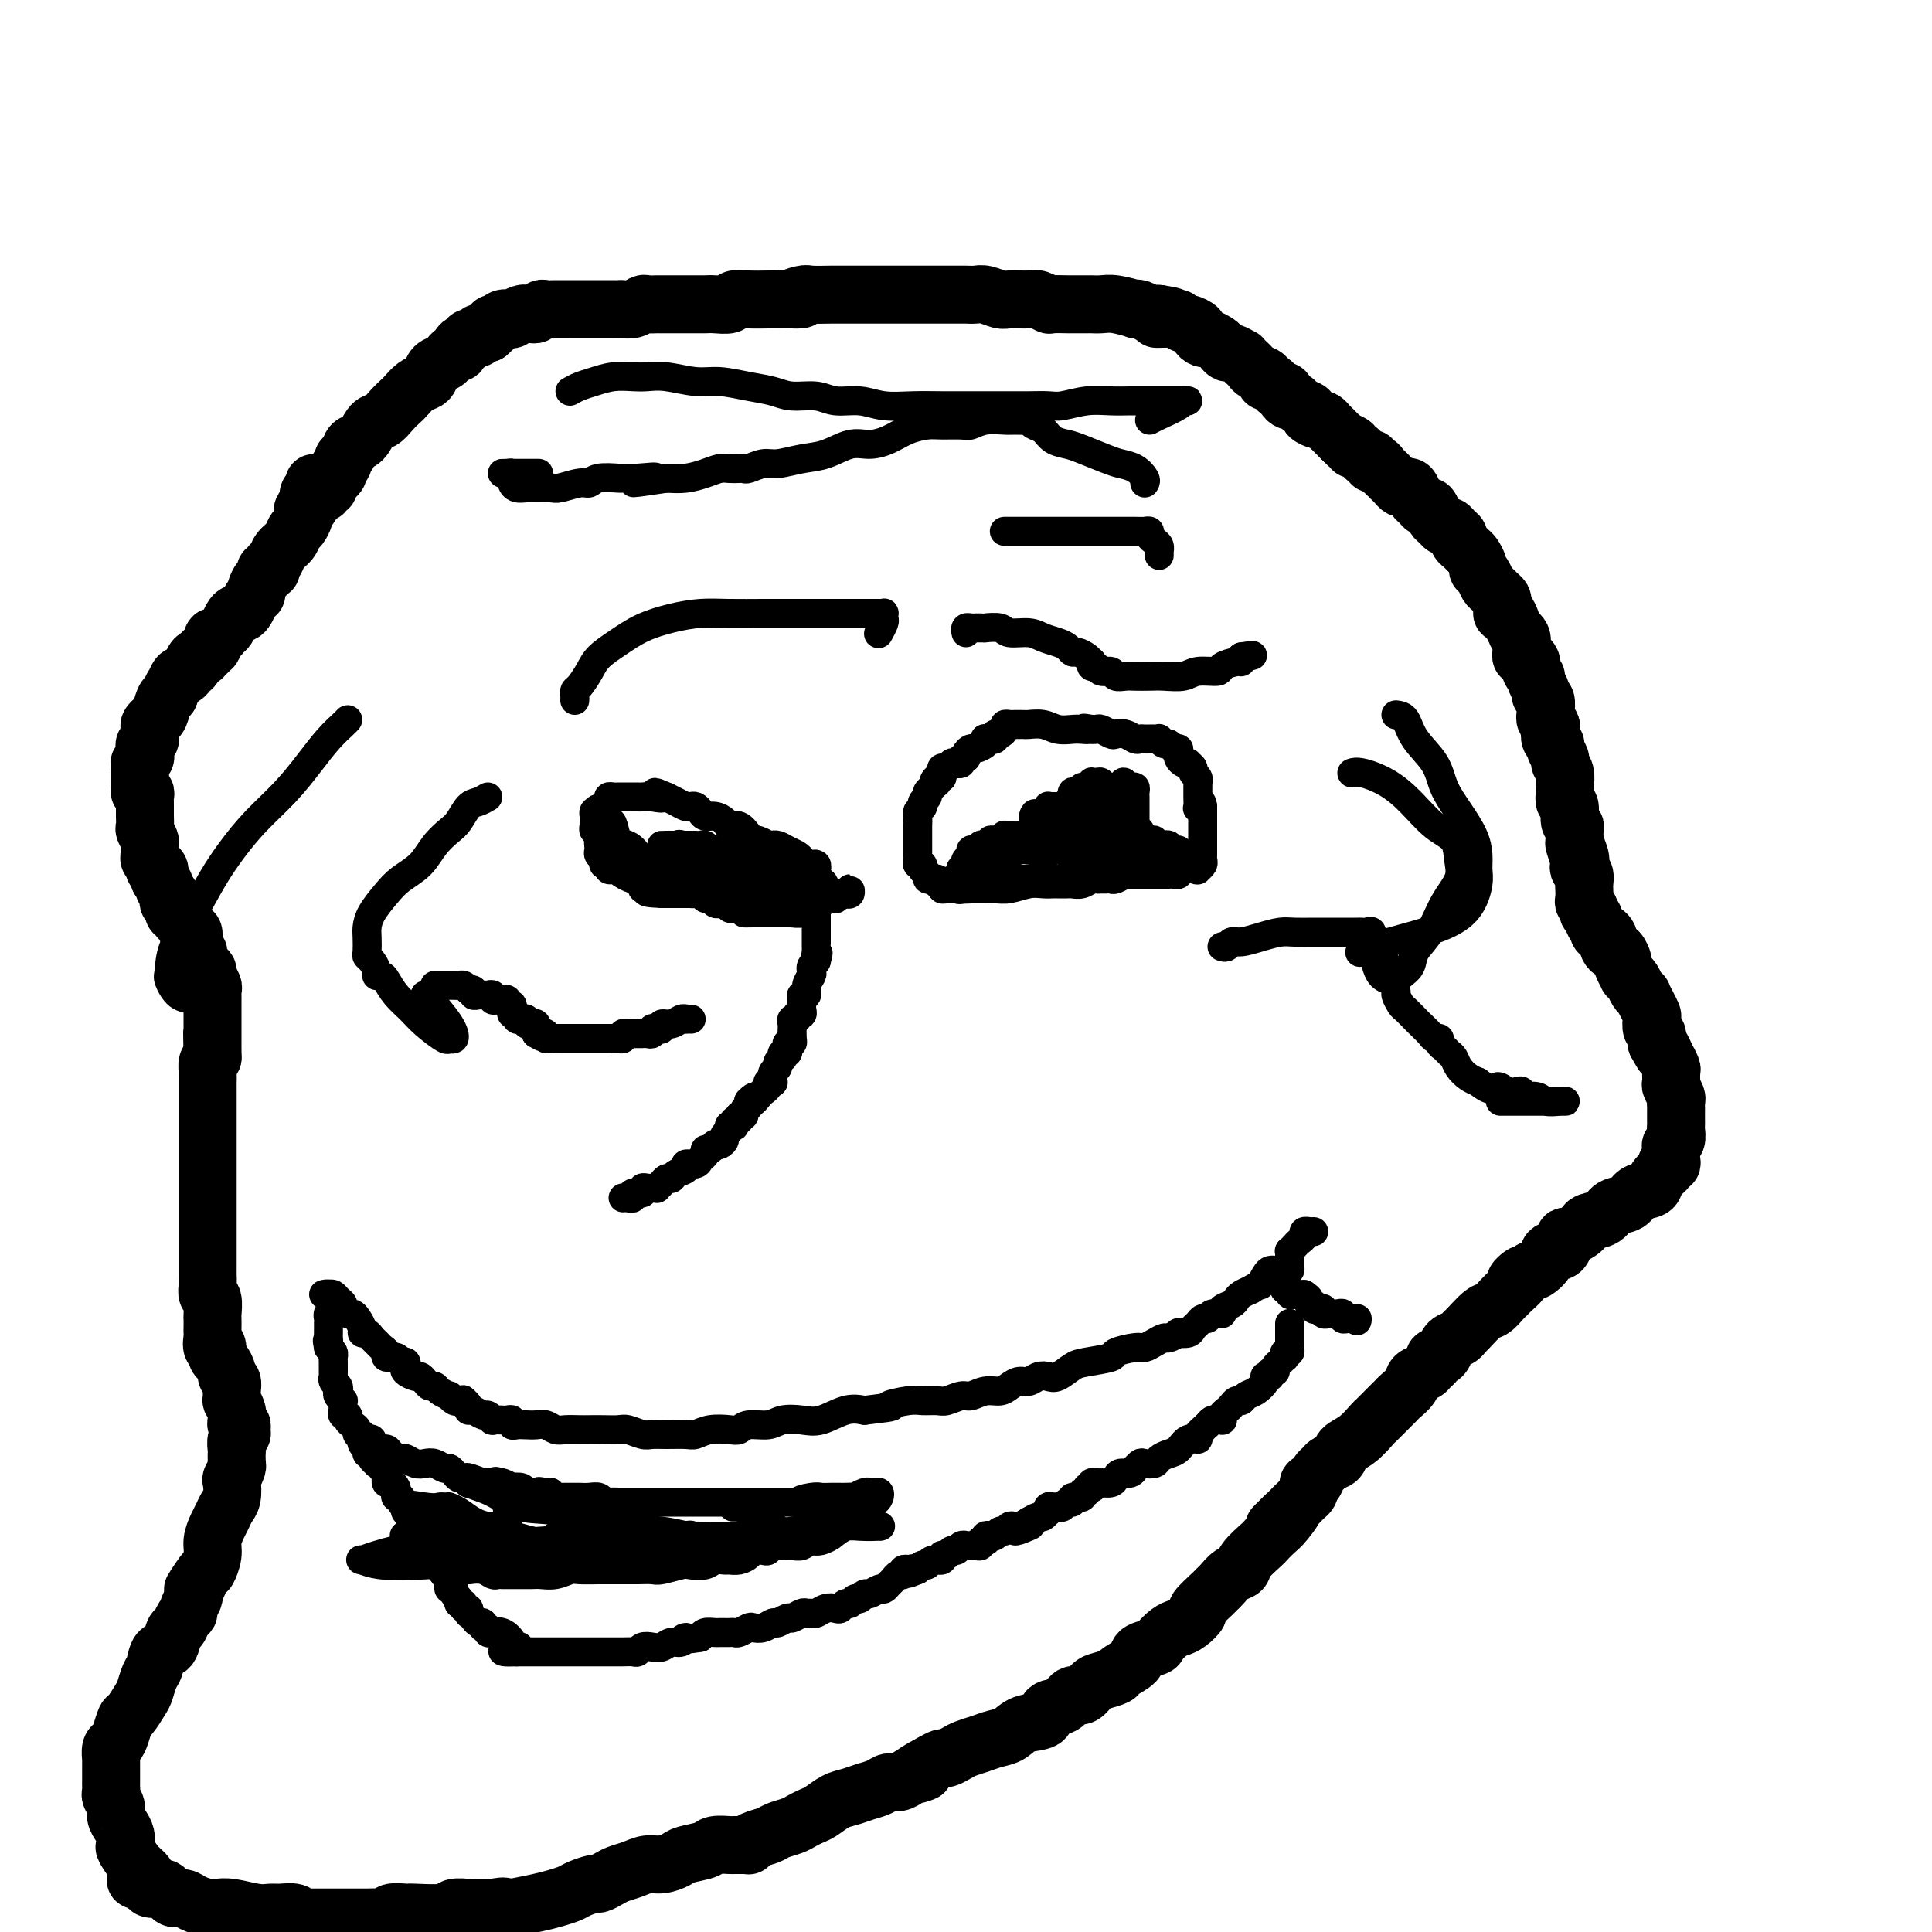 <svg viewBox='0 0 400 400' version='1.1' xmlns='http://www.w3.org/2000/svg' xmlns:xlink='http://www.w3.org/1999/xlink'><g fill='none' stroke='#000000' stroke-width='12' stroke-linecap='round' stroke-linejoin='round'><path d='M67,102c-0.119,-0.447 -0.238,-0.893 0,-1c0.238,-0.107 0.833,0.126 1,0c0.167,-0.126 -0.095,-0.611 0,-1c0.095,-0.389 0.546,-0.682 1,-1c0.454,-0.318 0.909,-0.661 1,-1c0.091,-0.339 -0.184,-0.672 0,-1c0.184,-0.328 0.826,-0.649 1,-1c0.174,-0.351 -0.119,-0.732 0,-1c0.119,-0.268 0.651,-0.424 1,-1c0.349,-0.576 0.516,-1.571 1,-2c0.484,-0.429 1.285,-0.290 2,-1c0.715,-0.710 1.342,-2.269 2,-3c0.658,-0.731 1.345,-0.633 2,-1c0.655,-0.367 1.278,-1.198 2,-2c0.722,-0.802 1.541,-1.576 2,-2c0.459,-0.424 0.556,-0.499 1,-1c0.444,-0.501 1.236,-1.429 2,-2c0.764,-0.571 1.501,-0.784 2,-1c0.499,-0.216 0.761,-0.437 1,-1c0.239,-0.563 0.456,-1.470 1,-2c0.544,-0.530 1.417,-0.682 2,-1c0.583,-0.318 0.878,-0.803 1,-1c0.122,-0.197 0.070,-0.108 0,0c-0.070,0.108 -0.160,0.235 0,0c0.160,-0.235 0.569,-0.833 1,-1c0.431,-0.167 0.885,0.095 1,0c0.115,-0.095 -0.109,-0.547 0,-1c0.109,-0.453 0.550,-0.906 1,-1c0.450,-0.094 0.909,0.172 1,0c0.091,-0.172 -0.187,-0.782 0,-1c0.187,-0.218 0.838,-0.044 1,0c0.162,0.044 -0.164,-0.041 0,0c0.164,0.041 0.817,0.207 1,0c0.183,-0.207 -0.105,-0.786 0,-1c0.105,-0.214 0.601,-0.061 1,0c0.399,0.061 0.699,0.031 1,0'/><path d='M101,69c3.648,-3.183 0.769,-1.641 0,-1c-0.769,0.641 0.573,0.382 1,0c0.427,-0.382 -0.059,-0.886 0,-1c0.059,-0.114 0.664,0.162 1,0c0.336,-0.162 0.405,-0.761 1,-1c0.595,-0.239 1.718,-0.117 2,0c0.282,0.117 -0.275,0.228 0,0c0.275,-0.228 1.383,-0.797 2,-1c0.617,-0.203 0.742,-0.040 1,0c0.258,0.040 0.648,-0.042 1,0c0.352,0.042 0.664,0.207 1,0c0.336,-0.207 0.695,-0.788 1,-1c0.305,-0.212 0.557,-0.057 1,0c0.443,0.057 1.078,0.015 2,0c0.922,-0.015 2.130,-0.004 3,0c0.870,0.004 1.403,0.001 2,0c0.597,-0.001 1.259,-0.000 2,0c0.741,0.000 1.560,-0.000 2,0c0.440,0.000 0.502,0.001 1,0c0.498,-0.001 1.433,-0.004 2,0c0.567,0.004 0.767,0.015 1,0c0.233,-0.015 0.501,-0.057 1,0c0.499,0.057 1.231,0.211 2,0c0.769,-0.211 1.575,-0.789 2,-1c0.425,-0.211 0.470,-0.057 1,0c0.530,0.057 1.545,0.015 2,0c0.455,-0.015 0.349,-0.004 1,0c0.651,0.004 2.060,0.001 3,0c0.940,-0.001 1.411,0.001 2,0c0.589,-0.001 1.294,-0.004 2,0c0.706,0.004 1.412,0.015 2,0c0.588,-0.015 1.057,-0.057 2,0c0.943,0.057 2.360,0.211 3,0c0.640,-0.211 0.501,-0.789 1,-1c0.499,-0.211 1.634,-0.057 3,0c1.366,0.057 2.962,0.016 4,0c1.038,-0.016 1.519,-0.008 2,0'/><path d='M161,62c8.155,-0.249 4.043,0.130 3,0c-1.043,-0.130 0.984,-0.767 2,-1c1.016,-0.233 1.019,-0.062 2,0c0.981,0.062 2.938,0.017 4,0c1.062,-0.017 1.229,-0.004 2,0c0.771,0.004 2.146,0.001 3,0c0.854,-0.001 1.186,-0.000 2,0c0.814,0.000 2.110,0.000 3,0c0.890,-0.000 1.374,-0.000 2,0c0.626,0.000 1.394,0.000 2,0c0.606,-0.000 1.052,-0.000 2,0c0.948,0.000 2.400,-0.000 3,0c0.600,0.000 0.350,0.000 1,0c0.650,-0.000 2.201,-0.000 3,0c0.799,0.000 0.847,0.000 1,0c0.153,-0.000 0.410,-0.001 1,0c0.590,0.001 1.513,0.004 2,0c0.487,-0.004 0.537,-0.015 1,0c0.463,0.015 1.339,0.057 2,0c0.661,-0.057 1.107,-0.212 2,0c0.893,0.212 2.232,0.793 3,1c0.768,0.207 0.963,0.041 2,0c1.037,-0.041 2.916,0.041 4,0c1.084,-0.041 1.373,-0.207 2,0c0.627,0.207 1.590,0.788 2,1c0.410,0.212 0.266,0.057 1,0c0.734,-0.057 2.346,-0.015 3,0c0.654,0.015 0.350,0.003 1,0c0.650,-0.003 2.252,0.003 3,0c0.748,-0.003 0.641,-0.015 1,0c0.359,0.015 1.184,0.055 2,0c0.816,-0.055 1.623,-0.207 3,0c1.377,0.207 3.325,0.774 4,1c0.675,0.226 0.079,0.113 0,0c-0.079,-0.113 0.360,-0.226 1,0c0.640,0.226 1.480,0.792 2,1c0.520,0.208 0.720,0.060 1,0c0.280,-0.060 0.640,-0.030 1,0'/><path d='M240,65c5.831,0.845 1.408,0.957 0,1c-1.408,0.043 0.201,0.015 1,0c0.799,-0.015 0.790,-0.019 1,0c0.210,0.019 0.638,0.061 1,0c0.362,-0.061 0.656,-0.224 1,0c0.344,0.224 0.736,0.834 1,1c0.264,0.166 0.398,-0.114 1,0c0.602,0.114 1.671,0.622 2,1c0.329,0.378 -0.081,0.626 0,1c0.081,0.374 0.652,0.875 1,1c0.348,0.125 0.473,-0.125 1,0c0.527,0.125 1.455,0.626 2,1c0.545,0.374 0.705,0.621 1,1c0.295,0.379 0.723,0.889 1,1c0.277,0.111 0.403,-0.178 1,0c0.597,0.178 1.664,0.821 2,1c0.336,0.179 -0.060,-0.107 0,0c0.060,0.107 0.576,0.607 1,1c0.424,0.393 0.758,0.679 1,1c0.242,0.321 0.394,0.677 1,1c0.606,0.323 1.668,0.612 2,1c0.332,0.388 -0.065,0.874 0,1c0.065,0.126 0.591,-0.107 1,0c0.409,0.107 0.701,0.554 1,1c0.299,0.446 0.605,0.889 1,1c0.395,0.111 0.878,-0.111 1,0c0.122,0.111 -0.117,0.555 0,1c0.117,0.445 0.590,0.893 1,1c0.410,0.107 0.758,-0.125 1,0c0.242,0.125 0.379,0.607 1,1c0.621,0.393 1.724,0.697 2,1c0.276,0.303 -0.277,0.606 0,1c0.277,0.394 1.384,0.879 2,1c0.616,0.121 0.743,-0.122 1,0c0.257,0.122 0.646,0.610 1,1c0.354,0.390 0.672,0.682 1,1c0.328,0.318 0.665,0.662 1,1c0.335,0.338 0.667,0.669 1,1'/><path d='M278,91c6.042,4.267 2.147,1.936 1,1c-1.147,-0.936 0.453,-0.476 1,0c0.547,0.476 0.041,0.969 0,1c-0.041,0.031 0.384,-0.399 1,0c0.616,0.399 1.422,1.627 2,2c0.578,0.373 0.928,-0.107 1,0c0.072,0.107 -0.134,0.803 0,1c0.134,0.197 0.610,-0.106 1,0c0.390,0.106 0.696,0.620 1,1c0.304,0.380 0.606,0.627 1,1c0.394,0.373 0.879,0.871 1,1c0.121,0.129 -0.122,-0.111 0,0c0.122,0.111 0.610,0.572 1,1c0.390,0.428 0.682,0.821 1,1c0.318,0.179 0.663,0.143 1,0c0.337,-0.143 0.668,-0.394 1,0c0.332,0.394 0.666,1.433 1,2c0.334,0.567 0.667,0.662 1,1c0.333,0.338 0.667,0.918 1,1c0.333,0.082 0.667,-0.333 1,0c0.333,0.333 0.666,1.413 1,2c0.334,0.587 0.668,0.682 1,1c0.332,0.318 0.663,0.859 1,1c0.337,0.141 0.682,-0.117 1,0c0.318,0.117 0.610,0.609 1,1c0.390,0.391 0.878,0.681 1,1c0.122,0.319 -0.121,0.666 0,1c0.121,0.334 0.606,0.653 1,1c0.394,0.347 0.697,0.722 1,1c0.303,0.278 0.606,0.459 1,1c0.394,0.541 0.879,1.440 1,2c0.121,0.560 -0.123,0.780 0,1c0.123,0.220 0.611,0.440 1,1c0.389,0.560 0.679,1.459 1,2c0.321,0.541 0.674,0.722 1,1c0.326,0.278 0.626,0.652 1,1c0.374,0.348 0.821,0.671 1,1c0.179,0.329 0.089,0.665 0,1'/><path d='M311,125c1.343,2.642 0.201,2.249 0,2c-0.201,-0.249 0.538,-0.352 1,0c0.462,0.352 0.645,1.159 1,2c0.355,0.841 0.880,1.717 1,2c0.120,0.283 -0.165,-0.025 0,0c0.165,0.025 0.779,0.384 1,1c0.221,0.616 0.049,1.488 0,2c-0.049,0.512 0.026,0.662 0,1c-0.026,0.338 -0.152,0.864 0,1c0.152,0.136 0.581,-0.118 1,0c0.419,0.118 0.829,0.608 1,1c0.171,0.392 0.102,0.686 0,1c-0.102,0.314 -0.239,0.648 0,1c0.239,0.352 0.852,0.723 1,1c0.148,0.277 -0.171,0.459 0,1c0.171,0.541 0.831,1.440 1,2c0.169,0.560 -0.152,0.780 0,1c0.152,0.220 0.776,0.440 1,1c0.224,0.560 0.046,1.458 0,2c-0.046,0.542 0.039,0.726 0,1c-0.039,0.274 -0.203,0.637 0,1c0.203,0.363 0.771,0.726 1,1c0.229,0.274 0.118,0.459 0,1c-0.118,0.541 -0.243,1.440 0,2c0.243,0.560 0.853,0.782 1,1c0.147,0.218 -0.171,0.430 0,1c0.171,0.570 0.830,1.496 1,2c0.170,0.504 -0.150,0.585 0,1c0.150,0.415 0.771,1.162 1,2c0.229,0.838 0.065,1.767 0,2c-0.065,0.233 -0.033,-0.228 0,0c0.033,0.228 0.065,1.146 0,2c-0.065,0.854 -0.228,1.642 0,2c0.228,0.358 0.846,0.284 1,1c0.154,0.716 -0.154,2.223 0,3c0.154,0.777 0.772,0.825 1,1c0.228,0.175 0.065,0.479 0,1c-0.065,0.521 -0.033,1.261 0,2'/><path d='M326,174c2.261,7.714 0.413,2.500 0,1c-0.413,-1.500 0.607,0.715 1,2c0.393,1.285 0.158,1.641 0,2c-0.158,0.359 -0.239,0.721 0,1c0.239,0.279 0.796,0.474 1,1c0.204,0.526 0.054,1.384 0,2c-0.054,0.616 -0.011,0.991 0,1c0.011,0.009 -0.011,-0.347 0,0c0.011,0.347 0.054,1.399 0,2c-0.054,0.601 -0.207,0.753 0,1c0.207,0.247 0.772,0.591 1,1c0.228,0.409 0.118,0.883 0,1c-0.118,0.117 -0.242,-0.122 0,0c0.242,0.122 0.852,0.606 1,1c0.148,0.394 -0.167,0.697 0,1c0.167,0.303 0.815,0.606 1,1c0.185,0.394 -0.095,0.879 0,1c0.095,0.121 0.564,-0.121 1,0c0.436,0.121 0.837,0.605 1,1c0.163,0.395 0.086,0.701 0,1c-0.086,0.299 -0.182,0.589 0,1c0.182,0.411 0.641,0.941 1,1c0.359,0.059 0.617,-0.353 1,0c0.383,0.353 0.890,1.470 1,2c0.110,0.530 -0.178,0.474 0,1c0.178,0.526 0.822,1.634 1,2c0.178,0.366 -0.111,-0.008 0,0c0.111,0.008 0.621,0.400 1,1c0.379,0.600 0.627,1.408 1,2c0.373,0.592 0.871,0.970 1,1c0.129,0.030 -0.110,-0.286 0,0c0.110,0.286 0.569,1.176 1,2c0.431,0.824 0.833,1.583 1,2c0.167,0.417 0.097,0.493 0,1c-0.097,0.507 -0.222,1.445 0,2c0.222,0.555 0.791,0.726 1,1c0.209,0.274 0.060,0.650 0,1c-0.060,0.350 -0.030,0.675 0,1'/><path d='M343,216c2.327,4.274 1.145,1.459 1,1c-0.145,-0.459 0.746,1.439 1,2c0.254,0.561 -0.129,-0.216 0,0c0.129,0.216 0.770,1.424 1,2c0.230,0.576 0.047,0.522 0,1c-0.047,0.478 0.040,1.490 0,2c-0.040,0.510 -0.207,0.517 0,1c0.207,0.483 0.787,1.443 1,2c0.213,0.557 0.057,0.713 0,1c-0.057,0.287 -0.016,0.706 0,1c0.016,0.294 0.005,0.464 0,1c-0.005,0.536 -0.005,1.439 0,2c0.005,0.561 0.016,0.779 0,1c-0.016,0.221 -0.057,0.444 0,1c0.057,0.556 0.213,1.445 0,2c-0.213,0.555 -0.793,0.775 -1,1c-0.207,0.225 -0.039,0.455 0,1c0.039,0.545 -0.049,1.406 0,2c0.049,0.594 0.236,0.923 0,1c-0.236,0.077 -0.896,-0.097 -1,0c-0.104,0.097 0.349,0.464 0,1c-0.349,0.536 -1.501,1.242 -2,2c-0.499,0.758 -0.345,1.569 -1,2c-0.655,0.431 -2.119,0.483 -3,1c-0.881,0.517 -1.178,1.501 -2,2c-0.822,0.499 -2.170,0.515 -3,1c-0.830,0.485 -1.143,1.440 -2,2c-0.857,0.560 -2.258,0.724 -3,1c-0.742,0.276 -0.825,0.664 -1,1c-0.175,0.336 -0.441,0.620 -1,1c-0.559,0.380 -1.411,0.857 -2,1c-0.589,0.143 -0.916,-0.047 -1,0c-0.084,0.047 0.076,0.332 0,1c-0.076,0.668 -0.388,1.721 -1,2c-0.612,0.279 -1.525,-0.214 -2,0c-0.475,0.214 -0.513,1.134 -1,2c-0.487,0.866 -1.425,1.676 -2,2c-0.575,0.324 -0.788,0.162 -1,0'/><path d='M317,263c-4.968,3.753 -2.888,1.634 -2,1c0.888,-0.634 0.586,0.216 0,1c-0.586,0.784 -1.454,1.503 -2,2c-0.546,0.497 -0.770,0.771 -1,1c-0.230,0.229 -0.468,0.414 -1,1c-0.532,0.586 -1.360,1.572 -2,2c-0.640,0.428 -1.092,0.299 -2,1c-0.908,0.701 -2.271,2.233 -3,3c-0.729,0.767 -0.825,0.770 -1,1c-0.175,0.230 -0.429,0.688 -1,1c-0.571,0.312 -1.459,0.479 -2,1c-0.541,0.521 -0.737,1.396 -1,2c-0.263,0.604 -0.594,0.935 -1,1c-0.406,0.065 -0.886,-0.138 -1,0c-0.114,0.138 0.139,0.617 0,1c-0.139,0.383 -0.671,0.670 -1,1c-0.329,0.330 -0.455,0.704 -1,1c-0.545,0.296 -1.508,0.513 -2,1c-0.492,0.487 -0.512,1.243 -1,2c-0.488,0.757 -1.444,1.517 -2,2c-0.556,0.483 -0.711,0.691 -1,1c-0.289,0.309 -0.713,0.720 -1,1c-0.287,0.280 -0.438,0.431 -1,1c-0.562,0.569 -1.536,1.557 -2,2c-0.464,0.443 -0.418,0.342 -1,1c-0.582,0.658 -1.791,2.074 -3,3c-1.209,0.926 -2.418,1.360 -3,2c-0.582,0.640 -0.537,1.486 -1,2c-0.463,0.514 -1.434,0.697 -2,1c-0.566,0.303 -0.726,0.725 -1,1c-0.274,0.275 -0.661,0.402 -1,1c-0.339,0.598 -0.630,1.666 -1,2c-0.370,0.334 -0.820,-0.065 -1,0c-0.180,0.065 -0.090,0.595 0,1c0.090,0.405 0.179,0.686 0,1c-0.179,0.314 -0.625,0.661 -1,1c-0.375,0.339 -0.679,0.668 -1,1c-0.321,0.332 -0.661,0.666 -1,1'/><path d='M268,312c-7.770,7.710 -2.696,2.484 -1,1c1.696,-1.484 0.013,0.775 -1,2c-1.013,1.225 -1.356,1.417 -2,2c-0.644,0.583 -1.590,1.556 -2,2c-0.410,0.444 -0.284,0.360 -1,1c-0.716,0.640 -2.272,2.003 -3,3c-0.728,0.997 -0.626,1.627 -1,2c-0.374,0.373 -1.222,0.489 -2,1c-0.778,0.511 -1.485,1.417 -2,2c-0.515,0.583 -0.837,0.842 -1,1c-0.163,0.158 -0.165,0.213 -1,1c-0.835,0.787 -2.502,2.304 -3,3c-0.498,0.696 0.175,0.571 0,1c-0.175,0.429 -1.196,1.410 -2,2c-0.804,0.590 -1.389,0.787 -2,1c-0.611,0.213 -1.247,0.441 -2,1c-0.753,0.559 -1.624,1.449 -2,2c-0.376,0.551 -0.256,0.763 -1,1c-0.744,0.237 -2.353,0.498 -3,1c-0.647,0.502 -0.333,1.247 -1,2c-0.667,0.753 -2.314,1.516 -3,2c-0.686,0.484 -0.411,0.688 -1,1c-0.589,0.312 -2.043,0.732 -3,1c-0.957,0.268 -1.416,0.385 -2,1c-0.584,0.615 -1.291,1.727 -2,2c-0.709,0.273 -1.418,-0.293 -2,0c-0.582,0.293 -1.037,1.444 -2,2c-0.963,0.556 -2.435,0.516 -3,1c-0.565,0.484 -0.223,1.492 -1,2c-0.777,0.508 -2.673,0.517 -4,1c-1.327,0.483 -2.084,1.438 -3,2c-0.916,0.562 -1.990,0.729 -3,1c-1.010,0.271 -1.958,0.646 -3,1c-1.042,0.354 -2.180,0.686 -3,1c-0.820,0.314 -1.323,0.610 -2,1c-0.677,0.390 -1.528,0.874 -2,1c-0.472,0.126 -0.563,-0.107 -1,0c-0.437,0.107 -1.218,0.553 -2,1'/><path d='M193,365c-6.451,3.404 -3.080,2.414 -2,2c1.080,-0.414 -0.133,-0.251 -1,0c-0.867,0.251 -1.390,0.592 -2,1c-0.610,0.408 -1.307,0.883 -2,1c-0.693,0.117 -1.382,-0.124 -2,0c-0.618,0.124 -1.167,0.614 -2,1c-0.833,0.386 -1.952,0.667 -3,1c-1.048,0.333 -2.024,0.719 -3,1c-0.976,0.281 -1.951,0.456 -3,1c-1.049,0.544 -2.172,1.455 -3,2c-0.828,0.545 -1.361,0.723 -2,1c-0.639,0.277 -1.383,0.651 -2,1c-0.617,0.349 -1.108,0.672 -2,1c-0.892,0.328 -2.186,0.662 -3,1c-0.814,0.338 -1.148,0.679 -2,1c-0.852,0.321 -2.221,0.622 -3,1c-0.779,0.378 -0.966,0.834 -1,1c-0.034,0.166 0.086,0.044 0,0c-0.086,-0.044 -0.377,-0.009 -1,0c-0.623,0.009 -1.578,-0.009 -2,0c-0.422,0.009 -0.311,0.044 -1,0c-0.689,-0.044 -2.180,-0.165 -3,0c-0.820,0.165 -0.971,0.618 -2,1c-1.029,0.382 -2.936,0.694 -4,1c-1.064,0.306 -1.286,0.607 -2,1c-0.714,0.393 -1.920,0.879 -3,1c-1.080,0.121 -2.034,-0.121 -3,0c-0.966,0.121 -1.945,0.606 -3,1c-1.055,0.394 -2.188,0.697 -3,1c-0.812,0.303 -1.305,0.606 -2,1c-0.695,0.394 -1.592,0.879 -2,1c-0.408,0.121 -0.326,-0.123 -1,0c-0.674,0.123 -2.104,0.611 -3,1c-0.896,0.389 -1.257,0.679 -2,1c-0.743,0.321 -1.869,0.674 -3,1c-1.131,0.326 -2.266,0.626 -4,1c-1.734,0.374 -4.067,0.821 -5,1c-0.933,0.179 -0.467,0.089 0,0'/><path d='M106,395c-8.076,2.166 -3.265,0.581 -2,0c1.265,-0.581 -1.017,-0.157 -2,0c-0.983,0.157 -0.668,0.046 -1,0c-0.332,-0.046 -1.312,-0.026 -2,0c-0.688,0.026 -1.084,0.060 -2,0c-0.916,-0.060 -2.351,-0.212 -3,0c-0.649,0.212 -0.510,0.788 -2,1c-1.490,0.212 -4.608,0.061 -6,0c-1.392,-0.061 -1.058,-0.030 -1,0c0.058,0.030 -0.159,0.061 -1,0c-0.841,-0.061 -2.306,-0.212 -3,0c-0.694,0.212 -0.618,0.789 -1,1c-0.382,0.211 -1.222,0.057 -2,0c-0.778,-0.057 -1.492,-0.015 -2,0c-0.508,0.015 -0.808,0.004 -1,0c-0.192,-0.004 -0.274,-0.001 -1,0c-0.726,0.001 -2.096,0.000 -3,0c-0.904,-0.000 -1.341,-0.000 -2,0c-0.659,0.000 -1.539,0.001 -2,0c-0.461,-0.001 -0.503,-0.004 -1,0c-0.497,0.004 -1.449,0.015 -2,0c-0.551,-0.015 -0.699,-0.057 -1,0c-0.301,0.057 -0.753,0.212 -1,0c-0.247,-0.212 -0.289,-0.793 -1,-1c-0.711,-0.207 -2.092,-0.042 -3,0c-0.908,0.042 -1.345,-0.041 -2,0c-0.655,0.041 -1.530,0.204 -3,0c-1.470,-0.204 -3.534,-0.777 -5,-1c-1.466,-0.223 -2.333,-0.098 -3,0c-0.667,0.098 -1.134,0.167 -2,0c-0.866,-0.167 -2.130,-0.570 -3,-1c-0.870,-0.430 -1.345,-0.886 -2,-1c-0.655,-0.114 -1.489,0.114 -2,0c-0.511,-0.114 -0.698,-0.569 -1,-1c-0.302,-0.431 -0.720,-0.837 -1,-1c-0.280,-0.163 -0.421,-0.082 -1,0c-0.579,0.082 -1.594,0.166 -2,0c-0.406,-0.166 -0.203,-0.583 0,-1'/><path d='M31,390c-5.290,-1.208 -2.013,-0.727 -1,-1c1.013,-0.273 -0.236,-1.301 -1,-2c-0.764,-0.699 -1.041,-1.069 -1,-1c0.041,0.069 0.401,0.577 0,0c-0.401,-0.577 -1.561,-2.237 -2,-3c-0.439,-0.763 -0.155,-0.627 0,-1c0.155,-0.373 0.181,-1.255 0,-2c-0.181,-0.745 -0.570,-1.351 -1,-2c-0.430,-0.649 -0.900,-1.339 -1,-2c-0.100,-0.661 0.169,-1.291 0,-2c-0.169,-0.709 -0.777,-1.496 -1,-2c-0.223,-0.504 -0.060,-0.727 0,-1c0.060,-0.273 0.016,-0.598 0,-1c-0.016,-0.402 -0.004,-0.880 0,-1c0.004,-0.120 0.001,0.117 0,0c-0.001,-0.117 -0.000,-0.590 0,-1c0.000,-0.410 -0.001,-0.758 0,-1c0.001,-0.242 0.003,-0.379 0,-1c-0.003,-0.621 -0.012,-1.726 0,-2c0.012,-0.274 0.045,0.283 0,0c-0.045,-0.283 -0.168,-1.408 0,-2c0.168,-0.592 0.626,-0.652 1,-1c0.374,-0.348 0.663,-0.984 1,-2c0.337,-1.016 0.720,-2.412 1,-3c0.280,-0.588 0.456,-0.369 1,-1c0.544,-0.631 1.454,-2.114 2,-3c0.546,-0.886 0.727,-1.177 1,-2c0.273,-0.823 0.636,-2.179 1,-3c0.364,-0.821 0.727,-1.108 1,-2c0.273,-0.892 0.454,-2.389 1,-3c0.546,-0.611 1.457,-0.335 2,-1c0.543,-0.665 0.719,-2.271 1,-3c0.281,-0.729 0.667,-0.580 1,-1c0.333,-0.420 0.611,-1.408 1,-2c0.389,-0.592 0.888,-0.788 1,-1c0.112,-0.212 -0.162,-0.442 0,-1c0.162,-0.558 0.761,-1.445 1,-2c0.239,-0.555 0.120,-0.777 0,-1'/><path d='M40,330c2.520,-5.001 0.321,-1.503 0,-1c-0.321,0.503 1.238,-1.991 2,-3c0.762,-1.009 0.729,-0.535 1,-1c0.271,-0.465 0.846,-1.868 1,-3c0.154,-1.132 -0.113,-1.993 0,-3c0.113,-1.007 0.605,-2.161 1,-3c0.395,-0.839 0.693,-1.361 1,-2c0.307,-0.639 0.622,-1.393 1,-2c0.378,-0.607 0.819,-1.067 1,-2c0.181,-0.933 0.101,-2.340 0,-3c-0.101,-0.660 -0.223,-0.572 0,-1c0.223,-0.428 0.792,-1.372 1,-2c0.208,-0.628 0.056,-0.941 0,-1c-0.056,-0.059 -0.016,0.135 0,0c0.016,-0.135 0.008,-0.600 0,-1c-0.008,-0.400 -0.017,-0.737 0,-1c0.017,-0.263 0.058,-0.453 0,-1c-0.058,-0.547 -0.215,-1.452 0,-2c0.215,-0.548 0.804,-0.738 1,-1c0.196,-0.262 -0.000,-0.595 0,-1c0.000,-0.405 0.197,-0.881 0,-1c-0.197,-0.119 -0.789,0.118 -1,0c-0.211,-0.118 -0.042,-0.590 0,-1c0.042,-0.410 -0.041,-0.757 0,-1c0.041,-0.243 0.208,-0.383 0,-1c-0.208,-0.617 -0.792,-1.709 -1,-2c-0.208,-0.291 -0.041,0.221 0,0c0.041,-0.221 -0.044,-1.176 0,-2c0.044,-0.824 0.218,-1.516 0,-2c-0.218,-0.484 -0.829,-0.760 -1,-1c-0.171,-0.240 0.099,-0.446 0,-1c-0.099,-0.554 -0.565,-1.457 -1,-2c-0.435,-0.543 -0.839,-0.727 -1,-1c-0.161,-0.273 -0.081,-0.637 0,-1'/><path d='M45,280c-0.713,-2.576 0.005,-1.515 0,-1c-0.005,0.515 -0.733,0.485 -1,0c-0.267,-0.485 -0.072,-1.423 0,-2c0.072,-0.577 0.020,-0.792 0,-1c-0.020,-0.208 -0.009,-0.408 0,-1c0.009,-0.592 0.017,-1.576 0,-2c-0.017,-0.424 -0.057,-0.289 0,-1c0.057,-0.711 0.211,-2.270 0,-3c-0.211,-0.730 -0.789,-0.632 -1,-1c-0.211,-0.368 -0.057,-1.201 0,-2c0.057,-0.799 0.015,-1.565 0,-2c-0.015,-0.435 -0.004,-0.540 0,-1c0.004,-0.460 0.001,-1.277 0,-2c-0.001,-0.723 -0.000,-1.353 0,-2c0.000,-0.647 0.000,-1.310 0,-2c-0.000,-0.690 -0.000,-1.407 0,-2c0.000,-0.593 0.000,-1.062 0,-2c-0.000,-0.938 -0.000,-2.345 0,-3c0.000,-0.655 0.000,-0.560 0,-1c-0.000,-0.440 -0.000,-1.416 0,-2c0.000,-0.584 0.000,-0.775 0,-1c-0.000,-0.225 -0.000,-0.484 0,-1c0.000,-0.516 0.000,-1.289 0,-2c-0.000,-0.711 0.000,-1.360 0,-2c-0.000,-0.640 -0.000,-1.270 0,-2c0.000,-0.730 0.000,-1.560 0,-2c-0.000,-0.440 -0.000,-0.489 0,-1c0.000,-0.511 0.000,-1.484 0,-2c-0.000,-0.516 -0.000,-0.576 0,-1c0.000,-0.424 0.000,-1.213 0,-2c-0.000,-0.787 -0.000,-1.572 0,-2c0.000,-0.428 0.000,-0.499 0,-1c-0.000,-0.501 -0.001,-1.433 0,-2c0.001,-0.567 0.003,-0.768 0,-1c-0.003,-0.232 -0.011,-0.495 0,-1c0.011,-0.505 0.041,-1.251 0,-2c-0.041,-0.749 -0.155,-1.500 0,-2c0.155,-0.500 0.577,-0.750 1,-1'/><path d='M44,219c-0.155,-9.636 -0.041,-3.226 0,-1c0.041,2.226 0.011,0.268 0,-1c-0.011,-1.268 -0.003,-1.845 0,-2c0.003,-0.155 0.001,0.112 0,0c-0.001,-0.112 -0.000,-0.604 0,-1c0.000,-0.396 0.000,-0.698 0,-1c-0.000,-0.302 -0.000,-0.606 0,-1c0.000,-0.394 0.000,-0.879 0,-1c-0.000,-0.121 -0.000,0.122 0,0c0.000,-0.122 0.000,-0.610 0,-1c-0.000,-0.390 -0.000,-0.682 0,-1c0.000,-0.318 0.001,-0.662 0,-1c-0.001,-0.338 -0.004,-0.672 0,-1c0.004,-0.328 0.016,-0.651 0,-1c-0.016,-0.349 -0.060,-0.723 0,-1c0.060,-0.277 0.223,-0.455 0,-1c-0.223,-0.545 -0.830,-1.455 -1,-2c-0.170,-0.545 0.099,-0.723 0,-1c-0.099,-0.277 -0.566,-0.652 -1,-1c-0.434,-0.348 -0.834,-0.669 -1,-1c-0.166,-0.331 -0.096,-0.671 0,-1c0.096,-0.329 0.219,-0.647 0,-1c-0.219,-0.353 -0.779,-0.743 -1,-1c-0.221,-0.257 -0.102,-0.383 0,-1c0.102,-0.617 0.186,-1.724 0,-2c-0.186,-0.276 -0.642,0.281 -1,0c-0.358,-0.281 -0.617,-1.399 -1,-2c-0.383,-0.601 -0.891,-0.686 -1,-1c-0.109,-0.314 0.181,-0.858 0,-1c-0.181,-0.142 -0.832,0.117 -1,0c-0.168,-0.117 0.147,-0.609 0,-1c-0.147,-0.391 -0.757,-0.682 -1,-1c-0.243,-0.318 -0.120,-0.662 0,-1c0.120,-0.338 0.238,-0.668 0,-1c-0.238,-0.332 -0.833,-0.666 -1,-1c-0.167,-0.334 0.095,-0.667 0,-1c-0.095,-0.333 -0.548,-0.667 -1,-1'/><path d='M33,182c-1.482,-3.560 -0.187,-2.459 0,-2c0.187,0.459 -0.734,0.278 -1,0c-0.266,-0.278 0.125,-0.652 0,-1c-0.125,-0.348 -0.764,-0.669 -1,-1c-0.236,-0.331 -0.067,-0.670 0,-1c0.067,-0.330 0.032,-0.651 0,-1c-0.032,-0.349 -0.061,-0.727 0,-1c0.061,-0.273 0.213,-0.440 0,-1c-0.213,-0.560 -0.789,-1.512 -1,-2c-0.211,-0.488 -0.056,-0.512 0,-1c0.056,-0.488 0.015,-1.440 0,-2c-0.015,-0.560 -0.003,-0.728 0,-1c0.003,-0.272 -0.003,-0.646 0,-1c0.003,-0.354 0.015,-0.686 0,-1c-0.015,-0.314 -0.057,-0.610 0,-1c0.057,-0.390 0.211,-0.874 0,-1c-0.211,-0.126 -0.789,0.104 -1,0c-0.211,-0.104 -0.056,-0.543 0,-1c0.056,-0.457 0.014,-0.931 0,-1c-0.014,-0.069 0.000,0.266 0,0c-0.000,-0.266 -0.014,-1.132 0,-2c0.014,-0.868 0.057,-1.738 0,-2c-0.057,-0.262 -0.212,0.085 0,0c0.212,-0.085 0.793,-0.601 1,-1c0.207,-0.399 0.041,-0.679 0,-1c-0.041,-0.321 0.042,-0.681 0,-1c-0.042,-0.319 -0.208,-0.596 0,-1c0.208,-0.404 0.791,-0.935 1,-1c0.209,-0.065 0.045,0.335 0,0c-0.045,-0.335 0.029,-1.407 0,-2c-0.029,-0.593 -0.163,-0.709 0,-1c0.163,-0.291 0.621,-0.758 1,-1c0.379,-0.242 0.679,-0.257 1,-1c0.321,-0.743 0.663,-2.212 1,-3c0.337,-0.788 0.668,-0.894 1,-1'/><path d='M35,144c1.107,-2.803 0.875,-1.812 1,-2c0.125,-0.188 0.607,-1.556 1,-2c0.393,-0.444 0.696,0.035 1,0c0.304,-0.035 0.607,-0.583 1,-1c0.393,-0.417 0.875,-0.704 1,-1c0.125,-0.296 -0.106,-0.600 0,-1c0.106,-0.400 0.549,-0.896 1,-1c0.451,-0.104 0.909,0.184 1,0c0.091,-0.184 -0.187,-0.842 0,-1c0.187,-0.158 0.838,0.183 1,0c0.162,-0.183 -0.164,-0.889 0,-1c0.164,-0.111 0.817,0.375 1,0c0.183,-0.375 -0.106,-1.609 0,-2c0.106,-0.391 0.606,0.063 1,0c0.394,-0.063 0.683,-0.643 1,-1c0.317,-0.357 0.662,-0.490 1,-1c0.338,-0.510 0.668,-1.397 1,-2c0.332,-0.603 0.667,-0.922 1,-1c0.333,-0.078 0.664,0.085 1,0c0.336,-0.085 0.678,-0.417 1,-1c0.322,-0.583 0.625,-1.417 1,-2c0.375,-0.583 0.823,-0.915 1,-1c0.177,-0.085 0.085,0.079 0,0c-0.085,-0.079 -0.163,-0.400 0,-1c0.163,-0.600 0.566,-1.481 1,-2c0.434,-0.519 0.900,-0.678 1,-1c0.100,-0.322 -0.166,-0.806 0,-1c0.166,-0.194 0.764,-0.096 1,0c0.236,0.096 0.108,0.192 0,0c-0.108,-0.192 -0.198,-0.671 0,-1c0.198,-0.329 0.683,-0.507 1,-1c0.317,-0.493 0.467,-1.302 1,-2c0.533,-0.698 1.449,-1.287 2,-2c0.551,-0.713 0.735,-1.552 1,-2c0.265,-0.448 0.610,-0.505 1,-1c0.390,-0.495 0.826,-1.427 1,-2c0.174,-0.573 0.087,-0.786 0,-1'/><path d='M63,106c4.272,-6.112 0.952,-2.394 0,-1c-0.952,1.394 0.463,0.462 1,0c0.537,-0.462 0.196,-0.453 0,-1c-0.196,-0.547 -0.249,-1.649 0,-2c0.249,-0.351 0.799,0.050 1,0c0.201,-0.050 0.054,-0.552 0,-1c-0.054,-0.448 -0.015,-0.842 0,-1c0.015,-0.158 0.008,-0.079 0,0'/></g>
<g fill='none' stroke='#000000' stroke-width='6' stroke-linecap='round' stroke-linejoin='round'><path d='M90,204c0.341,-0.000 0.683,-0.000 1,0c0.317,0.000 0.610,0.000 1,0c0.390,-0.000 0.878,-0.001 1,0c0.122,0.001 -0.122,0.003 0,0c0.122,-0.003 0.610,-0.011 1,0c0.390,0.011 0.682,0.041 1,0c0.318,-0.041 0.662,-0.155 1,0c0.338,0.155 0.669,0.577 1,1'/><path d='M97,205c1.019,0.171 0.066,0.098 0,0c-0.066,-0.098 0.756,-0.222 1,0c0.244,0.222 -0.088,0.791 0,1c0.088,0.209 0.597,0.060 1,0c0.403,-0.060 0.699,-0.030 1,0c0.301,0.030 0.605,0.061 1,0c0.395,-0.061 0.880,-0.214 1,0c0.120,0.214 -0.127,0.793 0,1c0.127,0.207 0.626,0.040 1,0c0.374,-0.040 0.622,0.046 1,0c0.378,-0.046 0.886,-0.224 1,0c0.114,0.224 -0.167,0.849 0,1c0.167,0.151 0.781,-0.171 1,0c0.219,0.171 0.044,0.834 0,1c-0.044,0.166 0.045,-0.166 0,0c-0.045,0.166 -0.223,0.829 0,1c0.223,0.171 0.848,-0.151 1,0c0.152,0.151 -0.170,0.776 0,1c0.170,0.224 0.833,0.046 1,0c0.167,-0.046 -0.162,0.039 0,0c0.162,-0.039 0.814,-0.203 1,0c0.186,0.203 -0.094,0.772 0,1c0.094,0.228 0.561,0.116 1,0c0.439,-0.116 0.850,-0.237 1,0c0.150,0.237 0.040,0.833 0,1c-0.040,0.167 -0.012,-0.095 0,0c0.012,0.095 0.006,0.548 0,1'/><path d='M111,214c2.328,1.409 1.150,0.430 1,0c-0.150,-0.430 0.730,-0.311 1,0c0.270,0.311 -0.068,0.815 0,1c0.068,0.185 0.543,0.049 1,0c0.457,-0.049 0.896,-0.013 1,0c0.104,0.013 -0.127,0.004 0,0c0.127,-0.004 0.612,-0.001 1,0c0.388,0.001 0.677,0.000 1,0c0.323,-0.000 0.678,-0.000 1,0c0.322,0.000 0.611,0.000 1,0c0.389,-0.000 0.877,-0.000 1,0c0.123,0.000 -0.121,0.000 0,0c0.121,-0.000 0.606,-0.000 1,0c0.394,0.000 0.697,0.000 1,0c0.303,-0.000 0.606,-0.000 1,0c0.394,0.000 0.879,0.000 1,0c0.121,-0.000 -0.122,-0.000 0,0c0.122,0.000 0.610,0.000 1,0c0.390,-0.000 0.683,-0.000 1,0c0.317,0.000 0.659,0.000 1,0'/><path d='M127,215c2.719,0.159 1.516,0.057 1,0c-0.516,-0.057 -0.345,-0.068 0,0c0.345,0.068 0.866,0.214 1,0c0.134,-0.214 -0.118,-0.789 0,-1c0.118,-0.211 0.605,-0.056 1,0c0.395,0.056 0.697,0.015 1,0c0.303,-0.015 0.607,-0.003 1,0c0.393,0.003 0.875,-0.003 1,0c0.125,0.003 -0.107,0.015 0,0c0.107,-0.015 0.555,-0.055 1,0c0.445,0.055 0.888,0.207 1,0c0.112,-0.207 -0.108,-0.772 0,-1c0.108,-0.228 0.543,-0.117 1,0c0.457,0.117 0.935,0.242 1,0c0.065,-0.242 -0.285,-0.849 0,-1c0.285,-0.151 1.204,0.156 2,0c0.796,-0.156 1.467,-0.774 2,-1c0.533,-0.226 0.927,-0.061 1,0c0.073,0.061 -0.176,0.016 0,0c0.176,-0.016 0.778,-0.004 1,0c0.222,0.004 0.063,0.001 0,0c-0.063,-0.001 -0.032,-0.001 0,0'/><path d='M129,248c0.293,-0.033 0.585,-0.065 1,0c0.415,0.065 0.951,0.228 1,0c0.049,-0.228 -0.391,-0.846 0,-1c0.391,-0.154 1.611,0.155 2,0c0.389,-0.155 -0.054,-0.773 0,-1c0.054,-0.227 0.606,-0.064 1,0c0.394,0.064 0.630,0.027 1,0c0.370,-0.027 0.873,-0.045 1,0c0.127,0.045 -0.122,0.153 0,0c0.122,-0.153 0.615,-0.565 1,-1c0.385,-0.435 0.662,-0.891 1,-1c0.338,-0.109 0.739,0.129 1,0c0.261,-0.129 0.384,-0.626 1,-1c0.616,-0.374 1.724,-0.625 2,-1c0.276,-0.375 -0.281,-0.875 0,-1c0.281,-0.125 1.398,0.125 2,0c0.602,-0.125 0.687,-0.626 1,-1c0.313,-0.374 0.854,-0.622 1,-1c0.146,-0.378 -0.102,-0.885 0,-1c0.102,-0.115 0.553,0.162 1,0c0.447,-0.162 0.889,-0.765 1,-1c0.111,-0.235 -0.110,-0.104 0,0c0.110,0.104 0.550,0.182 1,0c0.450,-0.182 0.909,-0.623 1,-1c0.091,-0.377 -0.186,-0.688 0,-1c0.186,-0.312 0.833,-0.623 1,-1c0.167,-0.377 -0.147,-0.818 0,-1c0.147,-0.182 0.756,-0.105 1,0c0.244,0.105 0.122,0.239 0,0c-0.122,-0.239 -0.244,-0.851 0,-1c0.244,-0.149 0.854,0.166 1,0c0.146,-0.166 -0.171,-0.814 0,-1c0.171,-0.186 0.830,0.090 1,0c0.170,-0.090 -0.151,-0.546 0,-1c0.151,-0.454 0.772,-0.905 1,-1c0.228,-0.095 0.061,0.167 0,0c-0.061,-0.167 -0.018,-0.762 0,-1c0.018,-0.238 0.009,-0.119 0,0'/><path d='M155,228c1.724,-1.809 1.035,-0.331 1,0c-0.035,0.331 0.583,-0.486 1,-1c0.417,-0.514 0.634,-0.725 1,-1c0.366,-0.275 0.883,-0.614 1,-1c0.117,-0.386 -0.164,-0.821 0,-1c0.164,-0.179 0.775,-0.104 1,0c0.225,0.104 0.064,0.235 0,0c-0.064,-0.235 -0.032,-0.836 0,-1c0.032,-0.164 0.065,0.110 0,0c-0.065,-0.110 -0.227,-0.603 0,-1c0.227,-0.397 0.845,-0.699 1,-1c0.155,-0.301 -0.151,-0.602 0,-1c0.151,-0.398 0.759,-0.894 1,-1c0.241,-0.106 0.116,0.178 0,0c-0.116,-0.178 -0.224,-0.817 0,-1c0.224,-0.183 0.778,0.091 1,0c0.222,-0.091 0.112,-0.545 0,-1c-0.112,-0.455 -0.226,-0.909 0,-1c0.226,-0.091 0.793,0.183 1,0c0.207,-0.183 0.056,-0.822 0,-1c-0.056,-0.178 -0.016,0.106 0,0c0.016,-0.106 0.008,-0.602 0,-1c-0.008,-0.398 -0.017,-0.699 0,-1c0.017,-0.301 0.061,-0.602 0,-1c-0.061,-0.398 -0.227,-0.894 0,-1c0.227,-0.106 0.845,0.179 1,0c0.155,-0.179 -0.154,-0.821 0,-1c0.154,-0.179 0.772,0.106 1,0c0.228,-0.106 0.065,-0.601 0,-1c-0.065,-0.399 -0.033,-0.701 0,-1c0.033,-0.299 0.065,-0.595 0,-1c-0.065,-0.405 -0.227,-0.921 0,-1c0.227,-0.079 0.845,0.277 1,0c0.155,-0.277 -0.152,-1.187 0,-2c0.152,-0.813 0.762,-1.527 1,-2c0.238,-0.473 0.102,-0.704 0,-1c-0.102,-0.296 -0.172,-0.656 0,-1c0.172,-0.344 0.586,-0.672 1,-1'/><path d='M169,199c0.774,-2.792 0.207,-1.273 0,-1c-0.207,0.273 -0.056,-0.700 0,-1c0.056,-0.300 0.015,0.073 0,0c-0.015,-0.073 -0.004,-0.593 0,-1c0.004,-0.407 0.001,-0.700 0,-1c-0.001,-0.300 -0.000,-0.605 0,-1c0.000,-0.395 0.000,-0.879 0,-1c-0.000,-0.121 -0.000,0.121 0,0c0.000,-0.121 0.000,-0.606 0,-1c-0.000,-0.394 -0.000,-0.697 0,-1c0.000,-0.303 0.000,-0.606 0,-1c-0.000,-0.394 -0.000,-0.879 0,-1c0.000,-0.121 0.000,0.123 0,0c-0.000,-0.123 -0.001,-0.611 0,-1c0.001,-0.389 0.003,-0.679 0,-1c-0.003,-0.321 -0.011,-0.674 0,-1c0.011,-0.326 0.041,-0.626 0,-1c-0.041,-0.374 -0.155,-0.821 0,-1c0.155,-0.179 0.577,-0.089 1,0'/><path d='M170,184c0.338,-2.381 0.682,-0.834 1,0c0.318,0.834 0.610,0.955 1,1c0.390,0.045 0.879,0.013 1,0c0.121,-0.013 -0.125,-0.008 0,0c0.125,0.008 0.623,0.020 1,0c0.377,-0.020 0.634,-0.072 1,0c0.366,0.072 0.841,0.268 1,0c0.159,-0.268 0.001,-1.000 0,-1c-0.001,-0.000 0.153,0.731 0,1c-0.153,0.269 -0.615,0.077 -1,0c-0.385,-0.077 -0.692,-0.038 -1,0'/><path d='M174,185c0.362,0.377 -0.734,0.819 -1,1c-0.266,0.181 0.298,0.101 0,0c-0.298,-0.101 -1.460,-0.223 -2,0c-0.540,0.223 -0.460,0.792 -1,1c-0.540,0.208 -1.702,0.056 -2,0c-0.298,-0.056 0.268,-0.015 0,0c-0.268,0.015 -1.371,0.004 -2,0c-0.629,-0.004 -0.784,-0.001 -1,0c-0.216,0.001 -0.492,0.000 -1,0c-0.508,-0.000 -1.250,0.000 -2,0c-0.750,-0.000 -1.510,-0.000 -2,0c-0.490,0.000 -0.710,0.001 -1,0c-0.290,-0.001 -0.651,-0.004 -1,0c-0.349,0.004 -0.685,0.015 -1,0c-0.315,-0.015 -0.609,-0.057 -1,0c-0.391,0.057 -0.879,0.212 -1,0c-0.121,-0.212 0.126,-0.793 0,-1c-0.126,-0.207 -0.626,-0.041 -1,0c-0.374,0.041 -0.621,-0.041 -1,0c-0.379,0.041 -0.889,0.207 -1,0c-0.111,-0.207 0.177,-0.788 0,-1c-0.177,-0.212 -0.820,-0.057 -1,0c-0.180,0.057 0.102,0.015 0,0c-0.102,-0.015 -0.590,-0.004 -1,0c-0.410,0.004 -0.743,0.001 -1,0c-0.257,-0.001 -0.438,-0.000 -1,0c-0.562,0.000 -1.506,0.000 -2,0c-0.494,-0.000 -0.538,-0.000 -1,0c-0.462,0.000 -1.340,0.000 -2,0c-0.660,-0.000 -1.101,-0.000 -2,0c-0.899,0.000 -2.257,0.000 -3,0c-0.743,-0.000 -0.872,-0.000 -1,0'/><path d='M137,185c-5.901,-0.227 -2.154,-0.796 -1,-1c1.154,-0.204 -0.285,-0.044 -1,0c-0.715,0.044 -0.706,-0.030 -1,0c-0.294,0.030 -0.890,0.162 -1,0c-0.110,-0.162 0.268,-0.618 0,-1c-0.268,-0.382 -1.181,-0.691 -2,-1c-0.819,-0.309 -1.544,-0.618 -2,-1c-0.456,-0.382 -0.643,-0.839 -1,-1c-0.357,-0.161 -0.884,-0.028 -1,0c-0.116,0.028 0.180,-0.048 0,0c-0.180,0.048 -0.837,0.220 -1,0c-0.163,-0.220 0.166,-0.832 0,-1c-0.166,-0.168 -0.829,0.109 -1,0c-0.171,-0.109 0.150,-0.604 0,-1c-0.150,-0.396 -0.772,-0.694 -1,-1c-0.228,-0.306 -0.061,-0.621 0,-1c0.061,-0.379 0.016,-0.822 0,-1c-0.016,-0.178 -0.003,-0.090 0,0c0.003,0.090 -0.003,0.183 0,0c0.003,-0.183 0.015,-0.641 0,-1c-0.015,-0.359 -0.057,-0.617 0,-1c0.057,-0.383 0.211,-0.890 0,-1c-0.211,-0.110 -0.788,0.178 -1,0c-0.212,-0.178 -0.057,-0.822 0,-1c0.057,-0.178 0.018,0.110 0,0c-0.018,-0.110 -0.015,-0.617 0,-1c0.015,-0.383 0.043,-0.642 0,-1c-0.043,-0.358 -0.155,-0.817 0,-1c0.155,-0.183 0.578,-0.092 1,0'/><path d='M124,168c-0.262,-1.532 -0.419,0.138 0,1c0.419,0.862 1.412,0.916 2,1c0.588,0.084 0.771,0.197 1,1c0.229,0.803 0.503,2.295 1,3c0.497,0.705 1.217,0.622 2,1c0.783,0.378 1.631,1.216 2,2c0.369,0.784 0.260,1.516 1,2c0.740,0.484 2.330,0.722 3,1c0.670,0.278 0.421,0.595 1,1c0.579,0.405 1.987,0.897 3,1c1.013,0.103 1.632,-0.183 2,0c0.368,0.183 0.487,0.834 1,1c0.513,0.166 1.421,-0.153 2,0c0.579,0.153 0.831,0.777 1,1c0.169,0.223 0.257,0.046 1,0c0.743,-0.046 2.143,0.040 3,0c0.857,-0.040 1.171,-0.207 2,0c0.829,0.207 2.173,0.788 3,1c0.827,0.212 1.139,0.057 2,0c0.861,-0.057 2.273,-0.015 3,0c0.727,0.015 0.768,0.004 1,0c0.232,-0.004 0.653,-0.001 1,0c0.347,0.001 0.619,0.001 1,0c0.381,-0.001 0.872,-0.004 1,0c0.128,0.004 -0.107,0.015 0,0c0.107,-0.015 0.554,-0.056 1,0c0.446,0.056 0.889,0.207 1,0c0.111,-0.207 -0.111,-0.774 0,-1c0.111,-0.226 0.556,-0.113 1,0'/><path d='M167,184c4.420,0.132 1.969,-0.538 1,-1c-0.969,-0.462 -0.455,-0.716 0,-1c0.455,-0.284 0.850,-0.598 1,-1c0.150,-0.402 0.055,-0.893 0,-1c-0.055,-0.107 -0.070,0.168 0,0c0.070,-0.168 0.226,-0.780 0,-1c-0.226,-0.220 -0.833,-0.048 -1,0c-0.167,0.048 0.107,-0.028 0,0c-0.107,0.028 -0.595,0.162 -1,0c-0.405,-0.162 -0.725,-0.618 -1,-1c-0.275,-0.382 -0.503,-0.691 -1,-1c-0.497,-0.309 -1.262,-0.619 -2,-1c-0.738,-0.381 -1.450,-0.833 -2,-1c-0.550,-0.167 -0.939,-0.049 -1,0c-0.061,0.049 0.205,0.028 0,0c-0.205,-0.028 -0.880,-0.062 -1,0c-0.120,0.062 0.316,0.219 0,0c-0.316,-0.219 -1.384,-0.814 -2,-1c-0.616,-0.186 -0.780,0.039 -1,0c-0.220,-0.039 -0.495,-0.340 -1,-1c-0.505,-0.660 -1.238,-1.679 -2,-2c-0.762,-0.321 -1.552,0.055 -2,0c-0.448,-0.055 -0.554,-0.540 -1,-1c-0.446,-0.460 -1.233,-0.894 -2,-1c-0.767,-0.106 -1.514,0.116 -2,0c-0.486,-0.116 -0.711,-0.570 -1,-1c-0.289,-0.430 -0.644,-0.836 -1,-1c-0.356,-0.164 -0.714,-0.085 -1,0c-0.286,0.085 -0.500,0.177 -1,0c-0.500,-0.177 -1.286,-0.622 -2,-1c-0.714,-0.378 -1.357,-0.689 -2,-1'/><path d='M138,165c-4.312,-1.856 -1.592,-0.497 -1,0c0.592,0.497 -0.944,0.133 -2,0c-1.056,-0.133 -1.630,-0.036 -2,0c-0.370,0.036 -0.534,0.009 -1,0c-0.466,-0.009 -1.234,0.000 -2,0c-0.766,-0.000 -1.530,-0.010 -2,0c-0.470,0.010 -0.647,0.040 -1,0c-0.353,-0.040 -0.883,-0.148 -1,0c-0.117,0.148 0.179,0.553 0,1c-0.179,0.447 -0.832,0.934 -1,1c-0.168,0.066 0.150,-0.291 0,0c-0.150,0.291 -0.769,1.230 -1,2c-0.231,0.770 -0.073,1.372 0,2c0.073,0.628 0.061,1.282 0,2c-0.061,0.718 -0.171,1.502 0,2c0.171,0.498 0.622,0.712 1,1c0.378,0.288 0.681,0.650 1,1c0.319,0.350 0.653,0.689 1,1c0.347,0.311 0.707,0.594 1,1c0.293,0.406 0.519,0.936 1,1c0.481,0.064 1.217,-0.336 2,0c0.783,0.336 1.613,1.410 2,2c0.387,0.590 0.330,0.698 1,1c0.670,0.302 2.067,0.798 3,1c0.933,0.202 1.402,0.111 2,0c0.598,-0.111 1.326,-0.241 2,0c0.674,0.241 1.294,0.853 2,1c0.706,0.147 1.499,-0.171 2,0c0.501,0.171 0.712,0.829 1,1c0.288,0.171 0.655,-0.147 1,0c0.345,0.147 0.670,0.758 1,1c0.330,0.242 0.666,0.117 1,0c0.334,-0.117 0.667,-0.224 1,0c0.333,0.224 0.667,0.778 1,1c0.333,0.222 0.667,0.111 1,0'/><path d='M152,188c2.697,0.845 1.941,0.959 2,1c0.059,0.041 0.933,0.011 2,0c1.067,-0.011 2.327,-0.003 3,0c0.673,0.003 0.759,0.001 1,0c0.241,-0.001 0.637,-0.001 1,0c0.363,0.001 0.692,0.001 1,0c0.308,-0.001 0.593,-0.004 1,0c0.407,0.004 0.936,0.016 1,0c0.064,-0.016 -0.337,-0.060 0,0c0.337,0.060 1.411,0.223 2,0c0.589,-0.223 0.694,-0.833 1,-1c0.306,-0.167 0.814,0.109 1,0c0.186,-0.109 0.050,-0.602 0,-1c-0.050,-0.398 -0.012,-0.699 0,-1c0.012,-0.301 -0.000,-0.602 0,-1c0.000,-0.398 0.014,-0.894 0,-1c-0.014,-0.106 -0.055,0.179 0,0c0.055,-0.179 0.207,-0.822 0,-1c-0.207,-0.178 -0.772,0.110 -1,0c-0.228,-0.110 -0.118,-0.617 0,-1c0.118,-0.383 0.243,-0.642 0,-1c-0.243,-0.358 -0.853,-0.814 -1,-1c-0.147,-0.186 0.171,-0.101 0,0c-0.171,0.101 -0.829,0.220 -1,0c-0.171,-0.220 0.147,-0.777 0,-1c-0.147,-0.223 -0.759,-0.111 -1,0c-0.241,0.111 -0.110,0.222 0,0c0.110,-0.222 0.200,-0.777 0,-1c-0.200,-0.223 -0.692,-0.112 -1,0c-0.308,0.112 -0.434,0.227 -1,0c-0.566,-0.227 -1.571,-0.796 -2,-1c-0.429,-0.204 -0.280,-0.044 -1,0c-0.720,0.044 -2.309,-0.026 -3,0c-0.691,0.026 -0.483,0.150 -1,0c-0.517,-0.150 -1.758,-0.575 -3,-1'/><path d='M152,176c-2.144,-0.464 -1.006,-0.123 -1,0c0.006,0.123 -1.122,0.029 -2,0c-0.878,-0.029 -1.506,0.006 -2,0c-0.494,-0.006 -0.853,-0.054 -1,0c-0.147,0.054 -0.081,0.211 0,0c0.081,-0.211 0.176,-0.789 0,-1c-0.176,-0.211 -0.623,-0.057 -1,0c-0.377,0.057 -0.682,0.015 -1,0c-0.318,-0.015 -0.648,-0.004 -1,0c-0.352,0.004 -0.726,0.001 -1,0c-0.274,-0.001 -0.449,-0.000 -1,0c-0.551,0.000 -1.479,-0.000 -2,0c-0.521,0.000 -0.634,0.001 -1,0c-0.366,-0.001 -0.985,-0.002 -1,0c-0.015,0.002 0.572,0.007 1,0c0.428,-0.007 0.695,-0.027 1,0c0.305,0.027 0.648,0.102 1,0c0.352,-0.102 0.712,-0.382 1,0c0.288,0.382 0.505,1.427 1,2c0.495,0.573 1.268,0.675 2,1c0.732,0.325 1.423,0.872 2,1c0.577,0.128 1.040,-0.162 2,0c0.960,0.162 2.418,0.775 3,1c0.582,0.225 0.289,0.060 1,0c0.711,-0.060 2.425,-0.016 3,0c0.575,0.016 0.010,0.004 0,0c-0.010,-0.004 0.536,-0.001 1,0c0.464,0.001 0.847,0.000 1,0c0.153,-0.000 0.077,-0.000 0,0'/><path d='M157,180c2.967,0.729 1.385,0.052 1,0c-0.385,-0.052 0.429,0.523 1,1c0.571,0.477 0.901,0.857 1,1c0.099,0.143 -0.033,0.051 0,0c0.033,-0.051 0.230,-0.059 0,0c-0.230,0.059 -0.885,0.185 -1,0c-0.115,-0.185 0.312,-0.680 0,-1c-0.312,-0.320 -1.363,-0.464 -2,-1c-0.637,-0.536 -0.861,-1.465 -1,-2c-0.139,-0.535 -0.194,-0.675 -1,-1c-0.806,-0.325 -2.363,-0.834 -3,-1c-0.637,-0.166 -0.353,0.011 -1,0c-0.647,-0.011 -2.226,-0.210 -3,0c-0.774,0.210 -0.744,0.831 -1,1c-0.256,0.169 -0.800,-0.112 -1,0c-0.200,0.112 -0.057,0.619 0,1c0.057,0.381 0.029,0.638 0,1c-0.029,0.362 -0.060,0.829 0,1c0.060,0.171 0.212,0.046 0,0c-0.212,-0.046 -0.788,-0.012 -1,0c-0.212,0.012 -0.061,0.004 -1,0c-0.939,-0.004 -2.970,-0.002 -5,0'/><path d='M139,180c-3.119,0.541 -4.415,-0.107 -6,0c-1.585,0.107 -3.458,0.967 -4,1c-0.542,0.033 0.246,-0.762 1,-1c0.754,-0.238 1.474,0.080 3,0c1.526,-0.080 3.858,-0.557 6,-1c2.142,-0.443 4.093,-0.851 6,-1c1.907,-0.149 3.769,-0.040 6,0c2.231,0.040 4.830,0.011 7,0c2.170,-0.011 3.912,-0.003 5,0c1.088,0.003 1.521,0.001 2,0c0.479,-0.001 1.002,-0.001 1,0c-0.002,0.001 -0.529,0.003 -1,0c-0.471,-0.003 -0.887,-0.011 -1,0c-0.113,0.011 0.075,0.041 0,0c-0.075,-0.041 -0.415,-0.155 -1,0c-0.585,0.155 -1.415,0.577 -2,1c-0.585,0.423 -0.925,0.845 -2,1c-1.075,0.155 -2.885,0.041 -4,0c-1.115,-0.041 -1.535,-0.011 -2,0c-0.465,0.011 -0.977,0.003 -2,0c-1.023,-0.003 -2.559,-0.001 -4,0c-1.441,0.001 -2.788,0.000 -4,0c-1.212,-0.000 -2.288,-0.000 -3,0c-0.712,0.000 -1.061,0.000 -1,0c0.061,-0.000 0.530,-0.000 1,0'/><path d='M140,180c-4.333,0.333 -2.167,0.167 0,0'/><path d='M198,184c-0.113,-0.055 -0.226,-0.109 0,0c0.226,0.109 0.792,0.383 1,0c0.208,-0.383 0.060,-1.422 0,-2c-0.060,-0.578 -0.030,-0.694 0,-1c0.030,-0.306 0.059,-0.803 0,-1c-0.059,-0.197 -0.208,-0.094 0,0c0.208,0.094 0.773,0.179 1,0c0.227,-0.179 0.116,-0.623 0,-1c-0.116,-0.377 -0.237,-0.689 0,-1c0.237,-0.311 0.833,-0.623 1,-1c0.167,-0.377 -0.095,-0.819 0,-1c0.095,-0.181 0.548,-0.101 1,0c0.452,0.101 0.905,0.223 1,0c0.095,-0.223 -0.167,-0.791 0,-1c0.167,-0.209 0.762,-0.060 1,0c0.238,0.060 0.119,0.030 0,0c-0.119,-0.030 -0.239,-0.061 0,0c0.239,0.061 0.838,0.213 1,0c0.162,-0.213 -0.114,-0.793 0,-1c0.114,-0.207 0.618,-0.041 1,0c0.382,0.041 0.641,-0.041 1,0c0.359,0.041 0.816,0.207 1,0c0.184,-0.207 0.094,-0.788 0,-1c-0.094,-0.212 -0.194,-0.057 0,0c0.194,0.057 0.681,0.015 1,0c0.319,-0.015 0.470,-0.004 1,0c0.530,0.004 1.437,0.001 2,0c0.563,-0.001 0.781,-0.000 1,0c0.219,0.000 0.440,0.000 1,0c0.560,-0.000 1.458,-0.000 2,0c0.542,0.000 0.726,0.000 1,0c0.274,-0.000 0.637,-0.000 1,0'/><path d='M218,173c2.820,-0.464 1.868,-0.124 2,0c0.132,0.124 1.346,0.033 2,0c0.654,-0.033 0.749,-0.009 1,0c0.251,0.009 0.659,0.002 1,0c0.341,-0.002 0.616,-0.001 1,0c0.384,0.001 0.876,0.000 1,0c0.124,-0.000 -0.122,-0.000 0,0c0.122,0.000 0.611,0.000 1,0c0.389,-0.000 0.678,-0.001 1,0c0.322,0.001 0.678,0.004 1,0c0.322,-0.004 0.611,-0.015 1,0c0.389,0.015 0.877,0.057 1,0c0.123,-0.057 -0.121,-0.211 0,0c0.121,0.211 0.606,0.789 1,1c0.394,0.211 0.697,0.057 1,0c0.303,-0.057 0.606,-0.015 1,0c0.394,0.015 0.879,0.004 1,0c0.121,-0.004 -0.121,-0.002 0,0c0.121,0.002 0.606,0.004 1,0c0.394,-0.004 0.698,-0.015 1,0c0.302,0.015 0.602,0.057 1,0c0.398,-0.057 0.895,-0.211 1,0c0.105,0.211 -0.183,0.789 0,1c0.183,0.211 0.837,0.055 1,0c0.163,-0.055 -0.164,-0.011 0,0c0.164,0.011 0.818,-0.012 1,0c0.182,0.012 -0.109,0.058 0,0c0.109,-0.058 0.617,-0.222 1,0c0.383,0.222 0.642,0.829 1,1c0.358,0.171 0.817,-0.094 1,0c0.183,0.094 0.092,0.547 0,1'/><path d='M244,177c4.034,0.559 1.119,-0.043 0,0c-1.119,0.043 -0.441,0.730 0,1c0.441,0.270 0.644,0.124 1,0c0.356,-0.124 0.866,-0.226 1,0c0.134,0.226 -0.109,0.779 0,1c0.109,0.221 0.569,0.109 1,0c0.431,-0.109 0.834,-0.215 1,0c0.166,0.215 0.097,0.749 0,1c-0.097,0.251 -0.222,0.217 0,0c0.222,-0.217 0.792,-0.618 1,-1c0.208,-0.382 0.056,-0.746 0,-1c-0.056,-0.254 -0.015,-0.397 0,-1c0.015,-0.603 0.004,-1.667 0,-2c-0.004,-0.333 -0.001,0.064 0,0c0.001,-0.064 0.000,-0.591 0,-1c-0.000,-0.409 -0.000,-0.701 0,-1c0.000,-0.299 0.000,-0.605 0,-1c-0.000,-0.395 -0.000,-0.879 0,-1c0.000,-0.121 0.000,0.122 0,0c-0.000,-0.122 -0.000,-0.610 0,-1c0.000,-0.390 0.000,-0.682 0,-1c-0.000,-0.318 -0.000,-0.662 0,-1c0.000,-0.338 0.000,-0.669 0,-1'/><path d='M249,167c-0.227,-1.885 -0.793,-0.599 -1,0c-0.207,0.599 -0.055,0.510 0,0c0.055,-0.510 0.015,-1.442 0,-2c-0.015,-0.558 -0.003,-0.741 0,-1c0.003,-0.259 -0.003,-0.594 0,-1c0.003,-0.406 0.016,-0.882 0,-1c-0.016,-0.118 -0.061,0.122 0,0c0.061,-0.122 0.227,-0.607 0,-1c-0.227,-0.393 -0.848,-0.693 -1,-1c-0.152,-0.307 0.166,-0.621 0,-1c-0.166,-0.379 -0.815,-0.822 -1,-1c-0.185,-0.178 0.095,-0.090 0,0c-0.095,0.090 -0.564,0.183 -1,0c-0.436,-0.183 -0.838,-0.642 -1,-1c-0.162,-0.358 -0.085,-0.617 0,-1c0.085,-0.383 0.176,-0.891 0,-1c-0.176,-0.109 -0.621,0.181 -1,0c-0.379,-0.181 -0.693,-0.833 -1,-1c-0.307,-0.167 -0.607,0.151 -1,0c-0.393,-0.151 -0.879,-0.773 -1,-1c-0.121,-0.227 0.122,-0.061 0,0c-0.122,0.061 -0.609,0.017 -1,0c-0.391,-0.017 -0.685,-0.008 -1,0c-0.315,0.008 -0.652,0.016 -1,0c-0.348,-0.016 -0.708,-0.056 -1,0c-0.292,0.056 -0.516,0.207 -1,0c-0.484,-0.207 -1.229,-0.774 -2,-1c-0.771,-0.226 -1.569,-0.113 -2,0c-0.431,0.113 -0.494,0.226 -1,0c-0.506,-0.226 -1.455,-0.793 -2,-1c-0.545,-0.207 -0.685,-0.056 -1,0c-0.315,0.056 -0.804,0.016 -1,0c-0.196,-0.016 -0.098,-0.008 0,0'/><path d='M226,151c-2.663,-0.465 -1.321,-0.128 -1,0c0.321,0.128 -0.380,0.049 -1,0c-0.620,-0.049 -1.160,-0.066 -2,0c-0.840,0.066 -1.979,0.214 -3,0c-1.021,-0.214 -1.923,-0.789 -3,-1c-1.077,-0.211 -2.330,-0.056 -3,0c-0.670,0.056 -0.758,0.014 -1,0c-0.242,-0.014 -0.639,-0.001 -1,0c-0.361,0.001 -0.688,-0.010 -1,0c-0.312,0.010 -0.609,0.040 -1,0c-0.391,-0.040 -0.874,-0.151 -1,0c-0.126,0.151 0.106,0.562 0,1c-0.106,0.438 -0.549,0.902 -1,1c-0.451,0.098 -0.909,-0.170 -1,0c-0.091,0.170 0.185,0.777 0,1c-0.185,0.223 -0.832,0.063 -1,0c-0.168,-0.063 0.144,-0.027 0,0c-0.144,0.027 -0.745,0.045 -1,0c-0.255,-0.045 -0.163,-0.153 0,0c0.163,0.153 0.399,0.567 0,1c-0.399,0.433 -1.431,0.886 -2,1c-0.569,0.114 -0.673,-0.109 -1,0c-0.327,0.109 -0.875,0.551 -1,1c-0.125,0.449 0.174,0.904 0,1c-0.174,0.096 -0.820,-0.166 -1,0c-0.180,0.166 0.106,0.762 0,1c-0.106,0.238 -0.603,0.119 -1,0c-0.397,-0.119 -0.695,-0.239 -1,0c-0.305,0.239 -0.618,0.837 -1,1c-0.382,0.163 -0.834,-0.110 -1,0c-0.166,0.110 -0.048,0.603 0,1c0.048,0.397 0.024,0.699 0,1'/><path d='M195,161c-2.544,1.638 -1.404,0.232 -1,0c0.404,-0.232 0.071,0.712 0,1c-0.071,0.288 0.121,-0.078 0,0c-0.121,0.078 -0.554,0.599 -1,1c-0.446,0.401 -0.904,0.682 -1,1c-0.096,0.318 0.172,0.673 0,1c-0.172,0.327 -0.782,0.627 -1,1c-0.218,0.373 -0.044,0.820 0,1c0.044,0.180 -0.041,0.095 0,0c0.041,-0.095 0.207,-0.198 0,0c-0.207,0.198 -0.788,0.697 -1,1c-0.212,0.303 -0.057,0.410 0,1c0.057,0.590 0.015,1.663 0,2c-0.015,0.337 -0.004,-0.063 0,0c0.004,0.063 0.001,0.591 0,1c-0.001,0.409 -0.000,0.701 0,1c0.000,0.299 -0.000,0.605 0,1c0.000,0.395 0.000,0.879 0,1c-0.000,0.121 -0.001,-0.121 0,0c0.001,0.121 0.004,0.606 0,1c-0.004,0.394 -0.015,0.698 0,1c0.015,0.302 0.057,0.603 0,1c-0.057,0.397 -0.212,0.890 0,1c0.212,0.110 0.793,-0.164 1,0c0.207,0.164 0.041,0.766 0,1c-0.041,0.234 0.045,0.101 0,0c-0.045,-0.101 -0.219,-0.171 0,0c0.219,0.171 0.832,0.582 1,1c0.168,0.418 -0.109,0.843 0,1c0.109,0.157 0.602,0.045 1,0c0.398,-0.045 0.699,-0.022 1,0'/><path d='M194,182c0.555,0.862 -0.059,1.015 0,1c0.059,-0.015 0.789,-0.200 1,0c0.211,0.200 -0.098,0.785 0,1c0.098,0.215 0.604,0.058 1,0c0.396,-0.058 0.681,-0.019 1,0c0.319,0.019 0.673,0.019 1,0c0.327,-0.019 0.627,-0.057 1,0c0.373,0.057 0.820,0.208 1,0c0.180,-0.208 0.094,-0.774 0,-1c-0.094,-0.226 -0.195,-0.113 0,0c0.195,0.113 0.686,0.226 1,0c0.314,-0.226 0.450,-0.793 1,-1c0.550,-0.207 1.512,-0.056 2,0c0.488,0.056 0.501,0.015 1,0c0.499,-0.015 1.483,-0.004 2,0c0.517,0.004 0.567,0.001 1,0c0.433,-0.001 1.250,-0.000 2,0c0.750,0.000 1.433,0.000 2,0c0.567,-0.000 1.016,-0.000 2,0c0.984,0.000 2.501,0.000 3,0c0.499,-0.000 -0.021,-0.000 0,0c0.021,0.000 0.583,0.000 1,0c0.417,-0.000 0.689,-0.000 1,0c0.311,0.000 0.661,0.000 1,0c0.339,-0.000 0.668,-0.000 1,0c0.332,0.000 0.666,0.000 1,0'/><path d='M222,182c4.345,-0.226 1.209,-0.793 0,-1c-1.209,-0.207 -0.491,-0.056 0,0c0.491,0.056 0.754,0.015 1,0c0.246,-0.015 0.474,-0.004 1,0c0.526,0.004 1.351,0.001 2,0c0.649,-0.001 1.123,-0.000 2,0c0.877,0.000 2.157,0.000 3,0c0.843,-0.000 1.248,-0.000 2,0c0.752,0.000 1.851,0.000 3,0c1.149,-0.000 2.349,-0.000 3,0c0.651,0.000 0.752,0.001 1,0c0.248,-0.001 0.642,-0.004 1,0c0.358,0.004 0.682,0.015 1,0c0.318,-0.015 0.632,-0.057 1,0c0.368,0.057 0.789,0.211 1,0c0.211,-0.211 0.211,-0.788 0,-1c-0.211,-0.212 -0.632,-0.061 -1,0c-0.368,0.061 -0.684,0.030 -1,0'/><path d='M242,180c2.777,-0.292 -0.282,-0.022 -2,0c-1.718,0.022 -2.095,-0.204 -3,0c-0.905,0.204 -2.336,0.839 -3,1c-0.664,0.161 -0.559,-0.153 -1,0c-0.441,0.153 -1.428,0.773 -2,1c-0.572,0.227 -0.730,0.060 -1,0c-0.270,-0.060 -0.652,-0.012 -1,0c-0.348,0.012 -0.660,-0.011 -1,0c-0.340,0.011 -0.706,0.055 -1,0c-0.294,-0.055 -0.517,-0.211 -1,0c-0.483,0.211 -1.228,0.789 -2,1c-0.772,0.211 -1.571,0.057 -2,0c-0.429,-0.057 -0.487,-0.016 -1,0c-0.513,0.016 -1.481,0.008 -2,0c-0.519,-0.008 -0.589,-0.016 -1,0c-0.411,0.016 -1.161,0.057 -2,0c-0.839,-0.057 -1.765,-0.211 -3,0c-1.235,0.211 -2.779,0.789 -4,1c-1.221,0.211 -2.120,0.057 -3,0c-0.880,-0.057 -1.741,-0.015 -2,0c-0.259,0.015 0.085,0.005 0,0c-0.085,-0.005 -0.597,-0.004 -1,0c-0.403,0.004 -0.696,0.012 -1,0c-0.304,-0.012 -0.617,-0.045 -1,0c-0.383,0.045 -0.834,0.166 -1,0c-0.166,-0.166 -0.047,-0.619 0,-1c0.047,-0.381 0.024,-0.691 0,-1'/><path d='M200,182c-6.497,0.353 -1.739,0.235 0,0c1.739,-0.235 0.459,-0.589 0,-1c-0.459,-0.411 -0.098,-0.880 0,-1c0.098,-0.120 -0.068,0.107 0,0c0.068,-0.107 0.369,-0.550 1,-1c0.631,-0.450 1.590,-0.909 2,-1c0.410,-0.091 0.271,0.186 1,0c0.729,-0.186 2.328,-0.834 3,-1c0.672,-0.166 0.418,0.152 1,0c0.582,-0.152 2.001,-0.773 3,-1c0.999,-0.227 1.578,-0.061 2,0c0.422,0.061 0.689,0.016 1,0c0.311,-0.016 0.668,-0.004 1,0c0.332,0.004 0.640,0.001 1,0c0.360,-0.001 0.772,-0.001 1,0c0.228,0.001 0.273,0.004 1,0c0.727,-0.004 2.135,-0.015 3,0c0.865,0.015 1.187,0.057 2,0c0.813,-0.057 2.116,-0.211 3,0c0.884,0.211 1.350,0.789 2,1c0.650,0.211 1.484,0.057 2,0c0.516,-0.057 0.716,-0.015 1,0c0.284,0.015 0.653,0.004 1,0c0.347,-0.004 0.670,-0.001 1,0c0.330,0.001 0.665,0.001 1,0'/><path d='M234,177c3.497,0.369 0.741,0.790 0,1c-0.741,0.210 0.534,0.208 1,0c0.466,-0.208 0.125,-0.624 0,-1c-0.125,-0.376 -0.033,-0.713 0,-1c0.033,-0.287 0.009,-0.525 0,-1c-0.009,-0.475 -0.002,-1.188 0,-2c0.002,-0.812 0.001,-1.723 0,-2c-0.001,-0.277 -0.000,0.079 0,0c0.000,-0.079 0.000,-0.595 0,-1c-0.000,-0.405 -0.000,-0.700 0,-1c0.000,-0.300 0.000,-0.605 0,-1c-0.000,-0.395 -0.000,-0.879 0,-1c0.000,-0.121 0.001,0.122 0,0c-0.001,-0.122 -0.003,-0.607 0,-1c0.003,-0.393 0.012,-0.694 0,-1c-0.012,-0.306 -0.044,-0.618 0,-1c0.044,-0.382 0.166,-0.834 0,-1c-0.166,-0.166 -0.619,-0.048 -1,0c-0.381,0.048 -0.691,0.024 -1,0'/><path d='M233,163c-0.322,-2.150 -0.626,-0.524 -1,0c-0.374,0.524 -0.817,-0.054 -1,0c-0.183,0.054 -0.104,0.740 0,1c0.104,0.260 0.234,0.093 0,0c-0.234,-0.093 -0.833,-0.113 -1,0c-0.167,0.113 0.096,0.359 0,1c-0.096,0.641 -0.551,1.677 -1,2c-0.449,0.323 -0.891,-0.067 -1,0c-0.109,0.067 0.114,0.593 0,1c-0.114,0.407 -0.566,0.697 -1,1c-0.434,0.303 -0.848,0.620 -1,1c-0.152,0.380 -0.040,0.823 0,1c0.040,0.177 0.008,0.089 0,0c-0.008,-0.089 0.009,-0.178 0,0c-0.009,0.178 -0.044,0.625 0,1c0.044,0.375 0.166,0.679 0,1c-0.166,0.321 -0.619,0.658 -1,1c-0.381,0.342 -0.690,0.690 -1,1c-0.310,0.310 -0.620,0.581 -1,1c-0.380,0.419 -0.830,0.985 -1,1c-0.170,0.015 -0.059,-0.521 0,-1c0.059,-0.479 0.067,-0.902 0,-1c-0.067,-0.098 -0.210,0.127 0,0c0.210,-0.127 0.774,-0.608 1,-1c0.226,-0.392 0.113,-0.696 0,-1'/><path d='M223,173c0.316,-0.781 0.606,-0.735 1,-1c0.394,-0.265 0.893,-0.842 1,-1c0.107,-0.158 -0.178,0.102 0,0c0.178,-0.102 0.817,-0.567 1,-1c0.183,-0.433 -0.092,-0.834 0,-1c0.092,-0.166 0.549,-0.097 1,0c0.451,0.097 0.895,0.222 1,0c0.105,-0.222 -0.131,-0.791 0,-1c0.131,-0.209 0.628,-0.057 1,0c0.372,0.057 0.621,0.019 1,0c0.379,-0.019 0.890,-0.020 1,0c0.110,0.020 -0.182,0.062 0,0c0.182,-0.062 0.836,-0.228 1,0c0.164,0.228 -0.163,0.850 0,1c0.163,0.150 0.814,-0.171 1,0c0.186,0.171 -0.095,0.834 0,1c0.095,0.166 0.565,-0.167 1,0c0.435,0.167 0.835,0.832 1,1c0.165,0.168 0.097,-0.163 0,0c-0.097,0.163 -0.222,0.819 0,1c0.222,0.181 0.792,-0.112 1,0c0.208,0.112 0.056,0.628 0,1c-0.056,0.372 -0.015,0.600 0,1c0.015,0.400 0.004,0.971 0,1c-0.004,0.029 -0.002,-0.486 0,-1'/><path d='M236,174c0.693,0.815 -0.574,-0.149 -1,-1c-0.426,-0.851 -0.009,-1.590 0,-2c0.009,-0.410 -0.389,-0.492 -1,-1c-0.611,-0.508 -1.434,-1.442 -2,-2c-0.566,-0.558 -0.874,-0.739 -1,-1c-0.126,-0.261 -0.072,-0.602 0,-1c0.072,-0.398 0.160,-0.852 0,-1c-0.160,-0.148 -0.567,0.012 -1,0c-0.433,-0.012 -0.890,-0.196 -1,0c-0.110,0.196 0.128,0.770 0,1c-0.128,0.230 -0.622,0.114 -1,0c-0.378,-0.114 -0.640,-0.228 -1,0c-0.360,0.228 -0.817,0.797 -1,1c-0.183,0.203 -0.090,0.039 0,0c0.090,-0.039 0.178,0.046 0,0c-0.178,-0.046 -0.621,-0.224 -1,0c-0.379,0.224 -0.693,0.849 -1,1c-0.307,0.151 -0.607,-0.171 -1,0c-0.393,0.171 -0.879,0.834 -1,1c-0.121,0.166 0.122,-0.166 0,0c-0.122,0.166 -0.610,0.829 -1,1c-0.390,0.171 -0.682,-0.150 -1,0c-0.318,0.150 -0.663,0.771 -1,1c-0.337,0.229 -0.668,0.065 -1,0c-0.332,-0.065 -0.666,-0.033 -1,0'/><path d='M217,171c-2.165,1.162 -0.579,1.067 0,1c0.579,-0.067 0.151,-0.106 0,0c-0.151,0.106 -0.026,0.357 0,1c0.026,0.643 -0.045,1.679 0,2c0.045,0.321 0.208,-0.074 0,0c-0.208,0.074 -0.788,0.616 -1,1c-0.212,0.384 -0.057,0.609 0,1c0.057,0.391 0.015,0.949 0,1c-0.015,0.051 -0.004,-0.406 0,-1c0.004,-0.594 0.001,-1.325 0,-2c-0.001,-0.675 -0.001,-1.295 0,-2c0.001,-0.705 0.004,-1.494 0,-2c-0.004,-0.506 -0.015,-0.728 0,-1c0.015,-0.272 0.057,-0.595 0,-1c-0.057,-0.405 -0.212,-0.893 0,-1c0.212,-0.107 0.792,0.168 1,0c0.208,-0.168 0.045,-0.777 0,-1c-0.045,-0.223 0.028,-0.060 0,0c-0.028,0.060 -0.158,0.016 0,0c0.158,-0.016 0.605,-0.004 1,0c0.395,0.004 0.739,0.001 1,0c0.261,-0.001 0.438,-0.001 1,0c0.562,0.001 1.510,0.003 2,0c0.490,-0.003 0.523,-0.011 1,0c0.477,0.011 1.398,0.041 2,0c0.602,-0.041 0.886,-0.155 1,0c0.114,0.155 0.057,0.577 0,1'/><path d='M226,168c1.787,-0.064 1.253,-0.224 1,0c-0.253,0.224 -0.227,0.831 0,1c0.227,0.169 0.653,-0.099 1,0c0.347,0.099 0.615,0.566 1,1c0.385,0.434 0.888,0.833 1,1c0.112,0.167 -0.166,0.100 0,0c0.166,-0.100 0.775,-0.233 1,0c0.225,0.233 0.064,0.832 0,1c-0.064,0.168 -0.032,-0.095 0,0c0.032,0.095 0.065,0.548 0,1c-0.065,0.452 -0.228,0.904 0,1c0.228,0.096 0.845,-0.163 1,0c0.155,0.163 -0.154,0.748 0,1c0.154,0.252 0.770,0.170 1,0c0.230,-0.170 0.076,-0.427 0,-1c-0.076,-0.573 -0.072,-1.463 0,-2c0.072,-0.537 0.212,-0.721 0,-1c-0.212,-0.279 -0.775,-0.652 -1,-1c-0.225,-0.348 -0.113,-0.671 0,-1c0.113,-0.329 0.226,-0.666 0,-1c-0.226,-0.334 -0.792,-0.667 -1,-1c-0.208,-0.333 -0.060,-0.667 0,-1c0.060,-0.333 0.030,-0.667 0,-1'/><path d='M231,165c-0.091,-1.791 0.183,-1.268 0,-1c-0.183,0.268 -0.822,0.282 -1,0c-0.178,-0.282 0.106,-0.860 0,-1c-0.106,-0.140 -0.602,0.158 -1,0c-0.398,-0.158 -0.698,-0.770 -1,-1c-0.302,-0.230 -0.607,-0.077 -1,0c-0.393,0.077 -0.875,0.077 -1,0c-0.125,-0.077 0.107,-0.231 0,0c-0.107,0.231 -0.554,0.845 -1,1c-0.446,0.155 -0.890,-0.151 -1,0c-0.110,0.151 0.114,0.757 0,1c-0.114,0.243 -0.565,0.122 -1,0c-0.435,-0.122 -0.853,-0.244 -1,0c-0.147,0.244 -0.024,0.854 0,1c0.024,0.146 -0.050,-0.172 0,0c0.050,0.172 0.225,0.835 0,1c-0.225,0.165 -0.849,-0.167 -1,0c-0.151,0.167 0.171,0.833 0,1c-0.171,0.167 -0.834,-0.166 -1,0c-0.166,0.166 0.167,0.832 0,1c-0.167,0.168 -0.833,-0.161 -1,0c-0.167,0.161 0.165,0.814 0,1c-0.165,0.186 -0.828,-0.094 -1,0c-0.172,0.094 0.146,0.564 0,1c-0.146,0.436 -0.756,0.839 -1,1c-0.244,0.161 -0.122,0.081 0,0'/><path d='M217,171c-1.408,1.570 -0.429,0.995 0,1c0.429,0.005 0.307,0.589 0,1c-0.307,0.411 -0.799,0.650 -1,1c-0.201,0.350 -0.110,0.812 0,1c0.110,0.188 0.240,0.101 0,0c-0.240,-0.101 -0.849,-0.214 -1,0c-0.151,0.214 0.156,0.757 0,1c-0.156,0.243 -0.774,0.185 -1,0c-0.226,-0.185 -0.061,-0.497 0,-1c0.061,-0.503 0.016,-1.195 0,-2c-0.016,-0.805 -0.004,-1.721 0,-2c0.004,-0.279 0.001,0.079 0,0c-0.001,-0.079 -0.000,-0.594 0,-1c0.000,-0.406 0.000,-0.703 0,-1'/><path d='M214,169c0.167,-1.083 0.583,-0.292 1,0c0.417,0.292 0.833,0.083 1,0c0.167,-0.083 0.083,-0.042 0,0'/><path d='M68,268c0.341,-0.089 0.683,-0.178 1,0c0.317,0.178 0.610,0.621 1,1c0.390,0.379 0.878,0.692 1,1c0.122,0.308 -0.121,0.611 0,1c0.121,0.389 0.606,0.865 1,1c0.394,0.135 0.697,-0.070 1,0c0.303,0.070 0.606,0.414 1,1c0.394,0.586 0.879,1.414 1,2c0.121,0.586 -0.123,0.931 0,1c0.123,0.069 0.612,-0.136 1,0c0.388,0.136 0.677,0.615 1,1c0.323,0.385 0.682,0.676 1,1c0.318,0.324 0.596,0.679 1,1c0.404,0.321 0.935,0.607 1,1c0.065,0.393 -0.336,0.893 0,1c0.336,0.107 1.409,-0.179 2,0c0.591,0.179 0.701,0.822 1,1c0.299,0.178 0.787,-0.111 1,0c0.213,0.111 0.151,0.621 0,1c-0.151,0.379 -0.391,0.627 0,1c0.391,0.373 1.415,0.870 2,1c0.585,0.130 0.733,-0.106 1,0c0.267,0.106 0.654,0.554 1,1c0.346,0.446 0.652,0.889 1,1c0.348,0.111 0.737,-0.110 1,0c0.263,0.110 0.399,0.552 1,1c0.601,0.448 1.666,0.904 2,1c0.334,0.096 -0.064,-0.166 0,0c0.064,0.166 0.590,0.762 1,1c0.410,0.238 0.705,0.119 1,0'/><path d='M95,290c4.340,3.360 1.692,0.761 1,0c-0.692,-0.761 0.574,0.317 1,1c0.426,0.683 0.013,0.971 0,1c-0.013,0.029 0.373,-0.203 1,0c0.627,0.203 1.495,0.839 2,1c0.505,0.161 0.646,-0.153 1,0c0.354,0.153 0.922,0.772 1,1c0.078,0.228 -0.334,0.065 0,0c0.334,-0.065 1.412,-0.031 2,0c0.588,0.031 0.685,0.061 1,0c0.315,-0.061 0.847,-0.212 1,0c0.153,0.212 -0.072,0.788 0,1c0.072,0.212 0.442,0.061 1,0c0.558,-0.061 1.303,-0.030 2,0c0.697,0.030 1.345,0.061 2,0c0.655,-0.061 1.315,-0.212 2,0c0.685,0.212 1.393,0.789 2,1c0.607,0.211 1.111,0.057 2,0c0.889,-0.057 2.162,-0.016 3,0c0.838,0.016 1.239,0.008 2,0c0.761,-0.008 1.880,-0.016 3,0c1.120,0.016 2.241,0.057 3,0c0.759,-0.057 1.155,-0.212 2,0c0.845,0.212 2.137,0.790 3,1c0.863,0.210 1.297,0.053 2,0c0.703,-0.053 1.676,-0.000 3,0c1.324,0.000 2.998,-0.051 4,0c1.002,0.051 1.330,0.206 2,0c0.670,-0.206 1.681,-0.772 3,-1c1.319,-0.228 2.946,-0.117 4,0c1.054,0.117 1.534,0.241 2,0c0.466,-0.241 0.917,-0.847 2,-1c1.083,-0.153 2.800,0.148 4,0c1.200,-0.148 1.885,-0.744 3,-1c1.115,-0.256 2.660,-0.172 4,0c1.340,0.172 2.476,0.431 4,0c1.524,-0.431 3.435,-1.552 5,-2c1.565,-0.448 2.782,-0.224 4,0'/><path d='M179,292c8.043,-0.939 5.151,-0.786 5,-1c-0.151,-0.214 2.439,-0.793 4,-1c1.561,-0.207 2.094,-0.040 3,0c0.906,0.040 2.185,-0.046 3,0c0.815,0.046 1.167,0.223 2,0c0.833,-0.223 2.149,-0.847 3,-1c0.851,-0.153 1.239,0.165 2,0c0.761,-0.165 1.894,-0.814 3,-1c1.106,-0.186 2.183,0.090 3,0c0.817,-0.090 1.374,-0.546 2,-1c0.626,-0.454 1.321,-0.904 2,-1c0.679,-0.096 1.340,0.164 2,0c0.660,-0.164 1.318,-0.751 2,-1c0.682,-0.249 1.389,-0.161 2,0c0.611,0.161 1.127,0.394 2,0c0.873,-0.394 2.104,-1.416 3,-2c0.896,-0.584 1.458,-0.730 3,-1c1.542,-0.270 4.065,-0.663 5,-1c0.935,-0.337 0.282,-0.616 1,-1c0.718,-0.384 2.807,-0.872 4,-1c1.193,-0.128 1.491,0.106 2,0c0.509,-0.106 1.231,-0.550 2,-1c0.769,-0.450 1.586,-0.904 2,-1c0.414,-0.096 0.426,0.167 1,0c0.574,-0.167 1.712,-0.766 2,-1c0.288,-0.234 -0.274,-0.105 0,0c0.274,0.105 1.383,0.187 2,0c0.617,-0.187 0.741,-0.643 1,-1c0.259,-0.357 0.652,-0.617 1,-1c0.348,-0.383 0.652,-0.890 1,-1c0.348,-0.110 0.741,0.178 1,0c0.259,-0.178 0.384,-0.821 1,-1c0.616,-0.179 1.722,0.107 2,0c0.278,-0.107 -0.274,-0.606 0,-1c0.274,-0.394 1.372,-0.683 2,-1c0.628,-0.317 0.784,-0.662 1,-1c0.216,-0.338 0.490,-0.668 1,-1c0.510,-0.332 1.255,-0.666 2,-1'/><path d='M259,267c2.416,-1.514 1.957,-0.798 2,-1c0.043,-0.202 0.589,-1.322 1,-2c0.411,-0.678 0.688,-0.914 1,-1c0.312,-0.086 0.661,-0.023 1,0c0.339,0.023 0.668,0.007 1,0c0.332,-0.007 0.666,-0.003 1,0'/><path d='M266,263c1.167,-0.667 0.583,-0.333 0,0'/><path d='M272,255c-0.455,-0.006 -0.909,-0.013 -1,0c-0.091,0.013 0.183,0.045 0,0c-0.183,-0.045 -0.823,-0.166 -1,0c-0.177,0.166 0.110,0.618 0,1c-0.110,0.382 -0.618,0.694 -1,1c-0.382,0.306 -0.638,0.607 -1,1c-0.362,0.393 -0.829,0.878 -1,1c-0.171,0.122 -0.045,-0.121 0,0c0.045,0.121 0.008,0.605 0,1c-0.008,0.395 0.012,0.701 0,1c-0.012,0.299 -0.055,0.591 0,1c0.055,0.409 0.210,0.937 0,1c-0.210,0.063 -0.784,-0.338 -1,0c-0.216,0.338 -0.073,1.415 0,2c0.073,0.585 0.075,0.679 0,1c-0.075,0.321 -0.227,0.871 0,1c0.227,0.129 0.834,-0.161 1,0c0.166,0.161 -0.110,0.775 0,1c0.110,0.225 0.607,0.061 1,0c0.393,-0.061 0.684,-0.017 1,0c0.316,0.017 0.658,0.009 1,0'/><path d='M270,268c0.862,0.626 1.018,0.690 1,1c-0.018,0.310 -0.211,0.867 0,1c0.211,0.133 0.826,-0.157 1,0c0.174,0.157 -0.093,0.760 0,1c0.093,0.240 0.547,0.117 1,0c0.453,-0.117 0.905,-0.227 1,0c0.095,0.227 -0.168,0.793 0,1c0.168,0.207 0.766,0.056 1,0c0.234,-0.056 0.105,-0.016 0,0c-0.105,0.016 -0.187,0.008 0,0c0.187,-0.008 0.641,-0.016 1,0c0.359,0.016 0.622,0.057 1,0c0.378,-0.057 0.871,-0.211 1,0c0.129,0.211 -0.104,0.789 0,1c0.104,0.211 0.547,0.057 1,0c0.453,-0.057 0.915,-0.015 1,0c0.085,0.015 -0.208,0.004 0,0c0.208,-0.004 0.917,-0.001 1,0c0.083,0.001 -0.458,0.001 -1,0'/><path d='M280,273c1.667,0.833 0.833,0.417 0,0'/><path d='M267,274c0.000,0.303 0.000,0.606 0,1c-0.000,0.394 -0.000,0.879 0,1c0.000,0.121 0.001,-0.121 0,0c-0.001,0.121 -0.004,0.606 0,1c0.004,0.394 0.015,0.698 0,1c-0.015,0.302 -0.057,0.603 0,1c0.057,0.397 0.212,0.890 0,1c-0.212,0.110 -0.792,-0.164 -1,0c-0.208,0.164 -0.046,0.765 0,1c0.046,0.235 -0.025,0.106 0,0c0.025,-0.106 0.146,-0.187 0,0c-0.146,0.187 -0.560,0.642 -1,1c-0.440,0.358 -0.906,0.618 -1,1c-0.094,0.382 0.185,0.886 0,1c-0.185,0.114 -0.833,-0.164 -1,0c-0.167,0.164 0.146,0.769 0,1c-0.146,0.231 -0.750,0.089 -1,0c-0.250,-0.089 -0.147,-0.125 0,0c0.147,0.125 0.338,0.411 0,1c-0.338,0.589 -1.204,1.481 -2,2c-0.796,0.519 -1.523,0.664 -2,1c-0.477,0.336 -0.706,0.863 -1,1c-0.294,0.137 -0.653,-0.117 -1,0c-0.347,0.117 -0.681,0.606 -1,1c-0.319,0.394 -0.624,0.694 -1,1c-0.376,0.306 -0.822,0.617 -1,1c-0.178,0.383 -0.089,0.837 0,1c0.089,0.163 0.179,0.033 0,0c-0.179,-0.033 -0.625,0.030 -1,0c-0.375,-0.030 -0.679,-0.151 -1,0c-0.321,0.151 -0.661,0.576 -1,1'/><path d='M250,295c-2.789,2.505 -1.261,1.266 -1,1c0.261,-0.266 -0.745,0.439 -1,1c-0.255,0.561 0.240,0.976 0,1c-0.240,0.024 -1.215,-0.344 -2,0c-0.785,0.344 -1.380,1.399 -2,2c-0.620,0.601 -1.265,0.748 -2,1c-0.735,0.252 -1.560,0.607 -2,1c-0.440,0.393 -0.496,0.822 -1,1c-0.504,0.178 -1.458,0.104 -2,0c-0.542,-0.104 -0.674,-0.239 -1,0c-0.326,0.239 -0.847,0.851 -1,1c-0.153,0.149 0.062,-0.167 0,0c-0.062,0.167 -0.402,0.815 -1,1c-0.598,0.185 -1.455,-0.094 -2,0c-0.545,0.094 -0.777,0.560 -1,1c-0.223,0.440 -0.438,0.854 -1,1c-0.562,0.146 -1.470,0.025 -2,0c-0.530,-0.025 -0.682,0.045 -1,0c-0.318,-0.045 -0.802,-0.204 -1,0c-0.198,0.204 -0.110,0.772 0,1c0.110,0.228 0.242,0.118 0,0c-0.242,-0.118 -0.857,-0.243 -1,0c-0.143,0.243 0.187,0.854 0,1c-0.187,0.146 -0.890,-0.172 -1,0c-0.110,0.172 0.374,0.835 0,1c-0.374,0.165 -1.606,-0.166 -2,0c-0.394,0.166 0.049,0.829 0,1c-0.049,0.171 -0.591,-0.152 -1,0c-0.409,0.152 -0.684,0.777 -1,1c-0.316,0.223 -0.672,0.045 -1,0c-0.328,-0.045 -0.627,0.045 -1,0c-0.373,-0.045 -0.820,-0.223 -1,0c-0.180,0.223 -0.094,0.848 0,1c0.094,0.152 0.197,-0.169 0,0c-0.197,0.169 -0.692,0.829 -1,1c-0.308,0.171 -0.429,-0.146 -1,0c-0.571,0.146 -1.592,0.756 -2,1c-0.408,0.244 -0.204,0.122 0,0'/><path d='M213,315c-5.676,3.320 -1.366,1.621 0,1c1.366,-0.621 -0.211,-0.162 -1,0c-0.789,0.162 -0.789,0.028 -1,0c-0.211,-0.028 -0.634,0.049 -1,0c-0.366,-0.049 -0.675,-0.223 -1,0c-0.325,0.223 -0.665,0.843 -1,1c-0.335,0.157 -0.664,-0.150 -1,0c-0.336,0.150 -0.677,0.759 -1,1c-0.323,0.241 -0.626,0.116 -1,0c-0.374,-0.116 -0.817,-0.224 -1,0c-0.183,0.224 -0.105,0.778 0,1c0.105,0.222 0.235,0.112 0,0c-0.235,-0.112 -0.837,-0.226 -1,0c-0.163,0.226 0.114,0.793 0,1c-0.114,0.207 -0.618,0.056 -1,0c-0.382,-0.056 -0.641,-0.016 -1,0c-0.359,0.016 -0.817,0.008 -1,0c-0.183,-0.008 -0.091,-0.017 0,0c0.091,0.017 0.179,0.061 0,0c-0.179,-0.061 -0.627,-0.228 -1,0c-0.373,0.228 -0.673,0.850 -1,1c-0.327,0.150 -0.683,-0.171 -1,0c-0.317,0.171 -0.596,0.834 -1,1c-0.404,0.166 -0.934,-0.167 -1,0c-0.066,0.167 0.333,0.832 0,1c-0.333,0.168 -1.399,-0.161 -2,0c-0.601,0.161 -0.739,0.813 -1,1c-0.261,0.187 -0.646,-0.089 -1,0c-0.354,0.089 -0.677,0.545 -1,1'/><path d='M190,325c-3.719,1.548 -1.518,0.419 -1,0c0.518,-0.419 -0.649,-0.127 -1,0c-0.351,0.127 0.113,0.090 0,0c-0.113,-0.090 -0.804,-0.232 -1,0c-0.196,0.232 0.102,0.837 0,1c-0.102,0.163 -0.604,-0.115 -1,0c-0.396,0.115 -0.687,0.623 -1,1c-0.313,0.377 -0.647,0.622 -1,1c-0.353,0.378 -0.724,0.890 -1,1c-0.276,0.110 -0.455,-0.182 -1,0c-0.545,0.182 -1.455,0.837 -2,1c-0.545,0.163 -0.723,-0.168 -1,0c-0.277,0.168 -0.652,0.833 -1,1c-0.348,0.167 -0.670,-0.165 -1,0c-0.330,0.165 -0.669,0.828 -1,1c-0.331,0.172 -0.656,-0.146 -1,0c-0.344,0.146 -0.708,0.757 -1,1c-0.292,0.243 -0.512,0.118 -1,0c-0.488,-0.118 -1.243,-0.229 -2,0c-0.757,0.229 -1.516,0.797 -2,1c-0.484,0.203 -0.692,0.039 -1,0c-0.308,-0.039 -0.716,0.046 -1,0c-0.284,-0.046 -0.442,-0.224 -1,0c-0.558,0.224 -1.514,0.848 -2,1c-0.486,0.152 -0.501,-0.169 -1,0c-0.499,0.169 -1.480,0.829 -2,1c-0.520,0.171 -0.577,-0.147 -1,0c-0.423,0.147 -1.213,0.757 -2,1c-0.787,0.243 -1.573,0.118 -2,0c-0.427,-0.118 -0.496,-0.228 -1,0c-0.504,0.228 -1.445,0.793 -2,1c-0.555,0.207 -0.725,0.056 -1,0c-0.275,-0.056 -0.655,-0.016 -1,0c-0.345,0.016 -0.656,0.007 -1,0c-0.344,-0.007 -0.721,-0.012 -1,0c-0.279,0.012 -0.460,0.042 -1,0c-0.540,-0.042 -1.440,-0.155 -2,0c-0.560,0.155 -0.780,0.577 -1,1'/><path d='M145,339c-5.131,0.863 -3.457,0.021 -3,0c0.457,-0.021 -0.301,0.778 -1,1c-0.699,0.222 -1.339,-0.133 -2,0c-0.661,0.133 -1.342,0.754 -2,1c-0.658,0.246 -1.293,0.119 -2,0c-0.707,-0.119 -1.485,-0.228 -2,0c-0.515,0.228 -0.768,0.793 -1,1c-0.232,0.207 -0.443,0.055 -1,0c-0.557,-0.055 -1.458,-0.015 -2,0c-0.542,0.015 -0.723,0.004 -1,0c-0.277,-0.004 -0.648,-0.001 -1,0c-0.352,0.001 -0.685,0.000 -1,0c-0.315,-0.000 -0.613,-0.000 -1,0c-0.387,0.000 -0.862,0.000 -1,0c-0.138,-0.000 0.061,-0.000 0,0c-0.061,0.000 -0.384,0.000 -1,0c-0.616,-0.000 -1.527,-0.000 -2,0c-0.473,0.000 -0.509,0.000 -1,0c-0.491,-0.000 -1.437,-0.000 -2,0c-0.563,0.000 -0.743,0.000 -1,0c-0.257,-0.000 -0.592,-0.000 -1,0c-0.408,0.000 -0.887,0.000 -1,0c-0.113,-0.000 0.142,-0.000 0,0c-0.142,0.000 -0.682,0.000 -1,0c-0.318,-0.000 -0.415,-0.000 -1,0c-0.585,0.000 -1.659,0.000 -2,0c-0.341,-0.000 0.049,-0.000 0,0c-0.049,0.000 -0.538,0.000 -1,0c-0.462,-0.000 -0.897,-0.000 -1,0c-0.103,0.000 0.126,0.000 0,0c-0.126,0.000 -0.607,0.000 -1,0c-0.393,0.000 -0.696,0.000 -1,0'/><path d='M107,342c-5.812,0.230 -1.341,-0.695 0,-1c1.341,-0.305 -0.449,0.009 -1,0c-0.551,-0.009 0.135,-0.341 0,-1c-0.135,-0.659 -1.093,-1.645 -2,-2c-0.907,-0.355 -1.764,-0.080 -2,0c-0.236,0.080 0.148,-0.035 0,0c-0.148,0.035 -0.827,0.220 -1,0c-0.173,-0.220 0.161,-0.846 0,-1c-0.161,-0.154 -0.818,0.165 -1,0c-0.182,-0.165 0.109,-0.815 0,-1c-0.109,-0.185 -0.618,0.095 -1,0c-0.382,-0.095 -0.637,-0.565 -1,-1c-0.363,-0.435 -0.833,-0.833 -1,-1c-0.167,-0.167 -0.029,-0.101 0,0c0.029,0.101 -0.049,0.238 0,0c0.049,-0.238 0.224,-0.851 0,-1c-0.224,-0.149 -0.849,0.168 -1,0c-0.151,-0.168 0.171,-0.819 0,-1c-0.171,-0.181 -0.834,0.110 -1,0c-0.166,-0.110 0.166,-0.621 0,-1c-0.166,-0.379 -0.829,-0.626 -1,-1c-0.171,-0.374 0.151,-0.874 0,-1c-0.151,-0.126 -0.775,0.124 -1,0c-0.225,-0.124 -0.050,-0.621 0,-1c0.050,-0.379 -0.025,-0.641 0,-1c0.025,-0.359 0.150,-0.817 0,-1c-0.150,-0.183 -0.575,-0.092 -1,0'/><path d='M92,326c-2.338,-2.713 -0.683,-1.497 0,-1c0.683,0.497 0.393,0.274 0,0c-0.393,-0.274 -0.889,-0.599 -1,-1c-0.111,-0.401 0.162,-0.877 0,-1c-0.162,-0.123 -0.760,0.107 -1,0c-0.240,-0.107 -0.121,-0.549 0,-1c0.121,-0.451 0.243,-0.909 0,-1c-0.243,-0.091 -0.850,0.187 -1,0c-0.150,-0.187 0.156,-0.837 0,-1c-0.156,-0.163 -0.773,0.163 -1,0c-0.227,-0.163 -0.065,-0.813 0,-1c0.065,-0.187 0.033,0.089 0,0c-0.033,-0.089 -0.065,-0.545 0,-1c0.065,-0.455 0.229,-0.911 0,-1c-0.229,-0.089 -0.850,0.187 -1,0c-0.150,-0.187 0.170,-0.837 0,-1c-0.170,-0.163 -0.829,0.163 -1,0c-0.171,-0.163 0.147,-0.813 0,-1c-0.147,-0.187 -0.757,0.090 -1,0c-0.243,-0.090 -0.118,-0.546 0,-1c0.118,-0.454 0.229,-0.906 0,-1c-0.229,-0.094 -0.797,0.168 -1,0c-0.203,-0.168 -0.039,-0.767 0,-1c0.039,-0.233 -0.046,-0.100 0,0c0.046,0.100 0.222,0.167 0,0c-0.222,-0.167 -0.843,-0.569 -1,-1c-0.157,-0.431 0.151,-0.890 0,-1c-0.151,-0.110 -0.762,0.129 -1,0c-0.238,-0.129 -0.102,-0.627 0,-1c0.102,-0.373 0.171,-0.621 0,-1c-0.171,-0.379 -0.582,-0.889 -1,-1c-0.418,-0.111 -0.844,0.176 -1,0c-0.156,-0.176 -0.042,-0.817 0,-1c0.042,-0.183 0.012,0.090 0,0c-0.012,-0.090 -0.006,-0.545 0,-1'/><path d='M80,305c-2.100,-3.415 -1.351,-1.454 -1,-1c0.351,0.454 0.305,-0.600 0,-1c-0.305,-0.400 -0.871,-0.145 -1,0c-0.129,0.145 0.177,0.179 0,0c-0.177,-0.179 -0.836,-0.573 -1,-1c-0.164,-0.427 0.166,-0.889 0,-1c-0.166,-0.111 -0.829,0.129 -1,0c-0.171,-0.129 0.152,-0.627 0,-1c-0.152,-0.373 -0.777,-0.621 -1,-1c-0.223,-0.379 -0.045,-0.889 0,-1c0.045,-0.111 -0.043,0.177 0,0c0.043,-0.177 0.218,-0.821 0,-1c-0.218,-0.179 -0.828,0.106 -1,0c-0.172,-0.106 0.094,-0.602 0,-1c-0.094,-0.398 -0.547,-0.698 -1,-1c-0.453,-0.302 -0.906,-0.605 -1,-1c-0.094,-0.395 0.171,-0.880 0,-1c-0.171,-0.120 -0.777,0.126 -1,0c-0.223,-0.126 -0.064,-0.625 0,-1c0.064,-0.375 0.031,-0.625 0,-1c-0.031,-0.375 -0.060,-0.874 0,-1c0.060,-0.126 0.208,0.121 0,0c-0.208,-0.121 -0.774,-0.611 -1,-1c-0.226,-0.389 -0.113,-0.678 0,-1c0.113,-0.322 0.226,-0.678 0,-1c-0.226,-0.322 -0.793,-0.611 -1,-1c-0.207,-0.389 -0.055,-0.878 0,-1c0.055,-0.122 0.015,0.122 0,0c-0.015,-0.122 -0.003,-0.610 0,-1c0.003,-0.390 -0.002,-0.682 0,-1c0.002,-0.318 0.011,-0.663 0,-1c-0.011,-0.337 -0.041,-0.668 0,-1c0.041,-0.332 0.155,-0.666 0,-1c-0.155,-0.334 -0.577,-0.667 -1,-1'/><path d='M68,279c-0.464,-2.349 -0.124,-1.221 0,-1c0.124,0.221 0.033,-0.466 0,-1c-0.033,-0.534 -0.009,-0.916 0,-1c0.009,-0.084 0.001,0.131 0,0c-0.001,-0.131 0.003,-0.609 0,-1c-0.003,-0.391 -0.015,-0.696 0,-1c0.015,-0.304 0.056,-0.606 0,-1c-0.056,-0.394 -0.210,-0.880 0,-1c0.210,-0.120 0.784,0.127 1,0c0.216,-0.127 0.073,-0.626 0,-1c-0.073,-0.374 -0.076,-0.622 0,-1c0.076,-0.378 0.230,-0.886 0,-1c-0.230,-0.114 -0.845,0.165 -1,0c-0.155,-0.165 0.151,-0.775 0,-1c-0.151,-0.225 -0.757,-0.064 -1,0c-0.243,0.064 -0.121,0.032 0,0'/><path d='M75,298c-0.082,-0.006 -0.164,-0.012 0,0c0.164,0.012 0.573,0.041 1,0c0.427,-0.041 0.873,-0.152 1,0c0.127,0.152 -0.064,0.567 0,1c0.064,0.433 0.383,0.886 1,1c0.617,0.114 1.530,-0.109 2,0c0.470,0.109 0.496,0.551 1,1c0.504,0.449 1.486,0.904 2,1c0.514,0.096 0.561,-0.166 1,0c0.439,0.166 1.269,0.762 2,1c0.731,0.238 1.362,0.119 2,0c0.638,-0.119 1.284,-0.238 2,0c0.716,0.238 1.501,0.835 2,1c0.499,0.165 0.712,-0.100 1,0c0.288,0.100 0.652,0.567 1,1c0.348,0.433 0.681,0.834 1,1c0.319,0.166 0.625,0.097 1,0c0.375,-0.097 0.821,-0.222 1,0c0.179,0.222 0.092,0.791 0,1c-0.092,0.209 -0.189,0.056 0,0c0.189,-0.056 0.665,-0.016 1,0c0.335,0.016 0.529,0.008 1,0c0.471,-0.008 1.221,-0.016 2,0c0.779,0.016 1.589,0.056 2,0c0.411,-0.056 0.424,-0.207 1,0c0.576,0.207 1.717,0.774 2,1c0.283,0.226 -0.292,0.113 0,0c0.292,-0.113 1.449,-0.226 2,0c0.551,0.226 0.494,0.792 1,1c0.506,0.208 1.573,0.060 2,0c0.427,-0.060 0.213,-0.030 0,0'/><path d='M111,309c5.752,1.697 2.133,0.441 1,0c-1.133,-0.441 0.222,-0.066 1,0c0.778,0.066 0.981,-0.179 1,0c0.019,0.179 -0.146,0.780 0,1c0.146,0.220 0.602,0.059 1,0c0.398,-0.059 0.739,-0.016 1,0c0.261,0.016 0.441,0.003 1,0c0.559,-0.003 1.498,0.003 2,0c0.502,-0.003 0.567,-0.015 1,0c0.433,0.015 1.234,0.057 2,0c0.766,-0.057 1.496,-0.211 2,0c0.504,0.211 0.783,0.789 1,1c0.217,0.211 0.372,0.057 1,0c0.628,-0.057 1.731,-0.015 2,0c0.269,0.015 -0.294,0.004 0,0c0.294,-0.004 1.445,-0.001 2,0c0.555,0.001 0.516,0.000 1,0c0.484,-0.000 1.493,-0.000 2,0c0.507,0.000 0.511,0.000 1,0c0.489,-0.000 1.463,-0.000 2,0c0.537,0.000 0.637,0.000 1,0c0.363,-0.000 0.988,-0.000 2,0c1.012,0.000 2.411,0.000 3,0c0.589,-0.000 0.370,-0.000 1,0c0.630,0.000 2.110,0.000 3,0c0.890,-0.000 1.189,-0.000 2,0c0.811,0.000 2.133,0.000 3,0c0.867,-0.000 1.277,-0.000 2,0c0.723,0.000 1.757,0.000 2,0c0.243,-0.000 -0.305,-0.000 0,0c0.305,0.000 1.461,0.000 2,0c0.539,-0.000 0.459,-0.000 1,0c0.541,0.000 1.704,0.000 2,0c0.296,-0.000 -0.274,-0.000 0,0c0.274,0.000 1.393,0.000 2,0c0.607,-0.000 0.702,0.000 1,0c0.298,0.000 0.799,0.000 1,0c0.201,0.000 0.100,0.000 0,0'/><path d='M164,311c8.557,0.370 3.449,0.295 2,0c-1.449,-0.295 0.762,-0.811 2,-1c1.238,-0.189 1.503,-0.051 2,0c0.497,0.051 1.228,0.015 2,0c0.772,-0.015 1.587,-0.008 2,0c0.413,0.008 0.425,0.016 1,0c0.575,-0.016 1.712,-0.057 2,0c0.288,0.057 -0.273,0.211 0,0c0.273,-0.211 1.380,-0.786 2,-1c0.620,-0.214 0.752,-0.068 1,0c0.248,0.068 0.610,0.058 1,0c0.390,-0.058 0.806,-0.162 1,0c0.194,0.162 0.166,0.592 0,1c-0.166,0.408 -0.470,0.794 -1,1c-0.530,0.206 -1.286,0.230 -2,1c-0.714,0.770 -1.384,2.284 -2,3c-0.616,0.716 -1.176,0.633 -2,1c-0.824,0.367 -1.912,1.183 -3,2'/><path d='M172,318c-2.357,1.558 -3.251,0.952 -4,1c-0.749,0.048 -1.353,0.749 -2,1c-0.647,0.251 -1.338,0.053 -2,0c-0.662,-0.053 -1.295,0.037 -2,0c-0.705,-0.037 -1.484,-0.203 -2,0c-0.516,0.203 -0.771,0.776 -1,1c-0.229,0.224 -0.432,0.098 -1,0c-0.568,-0.098 -1.499,-0.170 -2,0c-0.501,0.170 -0.571,0.580 -1,1c-0.429,0.420 -1.216,0.848 -2,1c-0.784,0.152 -1.565,0.027 -2,0c-0.435,-0.027 -0.523,0.044 -1,0c-0.477,-0.044 -1.343,-0.204 -2,0c-0.657,0.204 -1.106,0.773 -2,1c-0.894,0.227 -2.235,0.113 -3,0c-0.765,-0.113 -0.954,-0.227 -2,0c-1.046,0.227 -2.948,0.793 -4,1c-1.052,0.207 -1.252,0.056 -2,0c-0.748,-0.056 -2.042,-0.015 -3,0c-0.958,0.015 -1.580,0.004 -2,0c-0.420,-0.004 -0.637,-0.001 -1,0c-0.363,0.001 -0.872,0.000 -1,0c-0.128,-0.000 0.124,0.000 0,0c-0.124,-0.000 -0.623,-0.001 -1,0c-0.377,0.001 -0.631,0.004 -1,0c-0.369,-0.004 -0.851,-0.015 -2,0c-1.149,0.015 -2.964,0.057 -4,0c-1.036,-0.057 -1.294,-0.211 -2,0c-0.706,0.211 -1.862,0.789 -3,1c-1.138,0.211 -2.259,0.057 -3,0c-0.741,-0.057 -1.102,-0.015 -2,0c-0.898,0.015 -2.334,0.005 -3,0c-0.666,-0.005 -0.562,-0.005 -1,0c-0.438,0.005 -1.419,0.015 -2,0c-0.581,-0.015 -0.764,-0.056 -1,0c-0.236,0.056 -0.525,0.207 -1,0c-0.475,-0.207 -1.136,-0.774 -2,-1c-0.864,-0.226 -1.932,-0.113 -3,0'/><path d='M97,325c-6.539,0.049 -2.886,0.172 -2,0c0.886,-0.172 -0.995,-0.637 -2,-1c-1.005,-0.363 -1.134,-0.623 -2,-1c-0.866,-0.377 -2.469,-0.872 -3,-1c-0.531,-0.128 0.012,0.110 0,0c-0.012,-0.110 -0.578,-0.568 -1,-1c-0.422,-0.432 -0.701,-0.837 -1,-1c-0.299,-0.163 -0.619,-0.082 -1,0c-0.381,0.082 -0.823,0.166 -1,0c-0.177,-0.166 -0.089,-0.581 0,-1c0.089,-0.419 0.180,-0.840 0,-1c-0.180,-0.160 -0.631,-0.058 0,0c0.631,0.058 2.343,0.072 4,0c1.657,-0.072 3.259,-0.230 5,0c1.741,0.230 3.621,0.847 6,1c2.379,0.153 5.256,-0.158 8,0c2.744,0.158 5.355,0.787 9,1c3.645,0.213 8.325,0.011 12,0c3.675,-0.011 6.344,0.169 10,0c3.656,-0.169 8.297,-0.686 12,-1c3.703,-0.314 6.467,-0.424 10,-1c3.533,-0.576 7.836,-1.619 11,-2c3.164,-0.381 5.190,-0.102 7,0c1.810,0.102 3.404,0.027 4,0c0.596,-0.027 0.195,-0.004 0,0c-0.195,0.004 -0.183,-0.009 0,0c0.183,0.009 0.536,0.041 -1,0c-1.536,-0.041 -4.960,-0.155 -8,0c-3.040,0.155 -5.696,0.577 -9,1c-3.304,0.423 -7.257,0.845 -11,1c-3.743,0.155 -7.277,0.042 -11,0c-3.723,-0.042 -7.635,-0.012 -11,0c-3.365,0.012 -6.182,0.006 -9,0'/><path d='M122,318c-10.514,0.309 -6.798,0.083 -5,0c1.798,-0.083 1.678,-0.022 3,0c1.322,0.022 4.086,0.006 7,0c2.914,-0.006 5.978,-0.001 8,0c2.022,0.001 3.003,-0.002 4,0c0.997,0.002 2.011,0.007 3,0c0.989,-0.007 1.952,-0.027 2,0c0.048,0.027 -0.821,0.101 -1,0c-0.179,-0.101 0.331,-0.378 -1,0c-1.331,0.378 -4.502,1.411 -8,2c-3.498,0.589 -7.324,0.733 -11,1c-3.676,0.267 -7.202,0.656 -11,1c-3.798,0.344 -7.866,0.643 -12,1c-4.134,0.357 -8.333,0.774 -12,1c-3.667,0.226 -6.801,0.263 -9,0c-2.199,-0.263 -3.461,-0.826 -4,-1c-0.539,-0.174 -0.355,0.041 0,0c0.355,-0.041 0.879,-0.336 3,-1c2.121,-0.664 5.837,-1.696 10,-2c4.163,-0.304 8.773,0.118 13,0c4.227,-0.118 8.072,-0.778 12,-1c3.928,-0.222 7.941,-0.007 11,0c3.059,0.007 5.165,-0.194 6,0c0.835,0.194 0.400,0.782 0,1c-0.400,0.218 -0.763,0.065 -1,0c-0.237,-0.065 -0.347,-0.043 -2,0c-1.653,0.043 -4.847,0.106 -8,0c-3.153,-0.106 -6.264,-0.382 -9,-1c-2.736,-0.618 -5.098,-1.577 -8,-2c-2.902,-0.423 -6.344,-0.309 -9,-1c-2.656,-0.691 -4.526,-2.185 -6,-3c-1.474,-0.815 -2.551,-0.950 -3,-1c-0.449,-0.050 -0.271,-0.014 0,0c0.271,0.014 0.636,0.007 1,0'/><path d='M85,312c-3.358,-1.083 0.747,-0.290 3,0c2.253,0.290 2.655,0.077 3,0c0.345,-0.077 0.634,-0.019 1,0c0.366,0.019 0.811,-0.003 1,0c0.189,0.003 0.123,0.029 0,0c-0.123,-0.029 -0.303,-0.113 0,0c0.303,0.113 1.089,0.422 2,1c0.911,0.578 1.947,1.423 3,2c1.053,0.577 2.124,0.886 3,1c0.876,0.114 1.556,0.035 2,0c0.444,-0.035 0.652,-0.024 1,0c0.348,0.024 0.836,0.062 1,0c0.164,-0.062 0.003,-0.223 0,-1c-0.003,-0.777 0.152,-2.168 0,-3c-0.152,-0.832 -0.611,-1.103 -1,-2c-0.389,-0.897 -0.707,-2.420 -1,-3c-0.293,-0.580 -0.562,-0.218 -1,0c-0.438,0.218 -1.047,0.290 -2,0c-0.953,-0.290 -2.251,-0.942 -3,-1c-0.749,-0.058 -0.950,0.479 0,1c0.950,0.521 3.051,1.027 5,2c1.949,0.973 3.747,2.412 6,3c2.253,0.588 4.960,0.326 8,1c3.040,0.674 6.411,2.286 10,3c3.589,0.714 7.396,0.532 11,1c3.604,0.468 7.007,1.587 10,2c2.993,0.413 5.578,0.119 8,0c2.422,-0.119 4.680,-0.063 6,0c1.320,0.063 1.702,0.132 2,0c0.298,-0.132 0.514,-0.466 0,-1c-0.514,-0.534 -1.757,-1.267 -3,-2'/><path d='M160,316c-0.454,-0.585 -1.090,-0.549 -2,-1c-0.910,-0.451 -2.093,-1.389 -3,-2c-0.907,-0.611 -1.539,-0.896 -2,-1c-0.461,-0.104 -0.753,-0.028 -1,0c-0.247,0.028 -0.451,0.008 0,0c0.451,-0.008 1.557,-0.002 2,0c0.443,0.002 0.221,0.001 0,0'/><path d='M200,131c-0.088,-0.423 -0.177,-0.845 0,-1c0.177,-0.155 0.619,-0.041 1,0c0.381,0.041 0.701,0.010 1,0c0.299,-0.010 0.578,0.001 1,0c0.422,-0.001 0.987,-0.015 1,0c0.013,0.015 -0.528,0.060 0,0c0.528,-0.060 2.123,-0.223 3,0c0.877,0.223 1.037,0.833 2,1c0.963,0.167 2.731,-0.109 4,0c1.269,0.109 2.041,0.603 3,1c0.959,0.397 2.106,0.698 3,1c0.894,0.302 1.536,0.607 2,1c0.464,0.393 0.752,0.875 1,1c0.248,0.125 0.458,-0.106 1,0c0.542,0.106 1.416,0.549 2,1c0.584,0.451 0.876,0.909 1,1c0.124,0.091 0.079,-0.187 0,0c-0.079,0.187 -0.191,0.838 0,1c0.191,0.162 0.684,-0.167 1,0c0.316,0.167 0.454,0.829 1,1c0.546,0.171 1.500,-0.150 2,0c0.500,0.150 0.544,0.772 1,1c0.456,0.228 1.322,0.062 2,0c0.678,-0.062 1.166,-0.021 2,0c0.834,0.021 2.014,0.020 3,0c0.986,-0.020 1.778,-0.061 3,0c1.222,0.061 2.874,0.223 4,0c1.126,-0.223 1.727,-0.829 3,-1c1.273,-0.171 3.217,0.095 4,0c0.783,-0.095 0.406,-0.551 1,-1c0.594,-0.449 2.160,-0.890 3,-1c0.840,-0.110 0.954,0.111 1,0c0.046,-0.111 0.023,-0.556 0,-1'/><path d='M257,136c3.956,-0.622 1.844,-0.178 1,0c-0.844,0.178 -0.422,0.089 0,0'/><path d='M208,110c-0.061,0.000 -0.121,0.000 0,0c0.121,-0.000 0.425,-0.000 1,0c0.575,0.000 1.422,0.000 2,0c0.578,-0.000 0.886,-0.000 2,0c1.114,0.000 3.033,0.000 5,0c1.967,-0.000 3.981,-0.001 6,0c2.019,0.001 4.043,0.003 6,0c1.957,-0.003 3.848,-0.012 5,0c1.152,0.012 1.566,0.044 2,0c0.434,-0.044 0.887,-0.166 1,0c0.113,0.166 -0.113,0.618 0,1c0.113,0.382 0.566,0.695 1,1c0.434,0.305 0.848,0.604 1,1c0.152,0.396 0.041,0.890 0,1c-0.041,0.110 -0.011,-0.163 0,0c0.011,0.163 0.003,0.761 0,1c-0.003,0.239 -0.002,0.120 0,0'/><path d='M237,100c0.150,-0.222 0.301,-0.444 0,-1c-0.301,-0.556 -1.052,-1.444 -2,-2c-0.948,-0.556 -2.092,-0.778 -3,-1c-0.908,-0.222 -1.580,-0.445 -3,-1c-1.420,-0.555 -3.589,-1.444 -5,-2c-1.411,-0.556 -2.066,-0.780 -3,-1c-0.934,-0.220 -2.147,-0.437 -3,-1c-0.853,-0.563 -1.345,-1.471 -2,-2c-0.655,-0.529 -1.472,-0.677 -2,-1c-0.528,-0.323 -0.767,-0.820 -1,-1c-0.233,-0.180 -0.461,-0.045 -1,0c-0.539,0.045 -1.388,-0.002 -2,0c-0.612,0.002 -0.986,0.053 -2,0c-1.014,-0.053 -2.668,-0.211 -4,0c-1.332,0.211 -2.341,0.791 -3,1c-0.659,0.209 -0.969,0.048 -2,0c-1.031,-0.048 -2.782,0.016 -4,0c-1.218,-0.016 -1.903,-0.111 -3,0c-1.097,0.111 -2.606,0.429 -4,1c-1.394,0.571 -2.671,1.395 -4,2c-1.329,0.605 -2.709,0.989 -4,1c-1.291,0.011 -2.494,-0.352 -4,0c-1.506,0.352 -3.314,1.419 -5,2c-1.686,0.581 -3.250,0.678 -5,1c-1.750,0.322 -3.686,0.871 -5,1c-1.314,0.129 -2.004,-0.161 -3,0c-0.996,0.161 -2.297,0.775 -3,1c-0.703,0.225 -0.809,0.063 -1,0c-0.191,-0.063 -0.466,-0.027 -1,0c-0.534,0.027 -1.328,0.046 -2,0c-0.672,-0.046 -1.221,-0.157 -2,0c-0.779,0.157 -1.787,0.581 -3,1c-1.213,0.419 -2.632,0.834 -4,1c-1.368,0.166 -2.684,0.083 -4,0'/><path d='M138,99c-12.149,1.856 -5.020,0.496 -3,0c2.020,-0.496 -1.069,-0.129 -3,0c-1.931,0.129 -2.703,0.019 -3,0c-0.297,-0.019 -0.118,0.051 -1,0c-0.882,-0.051 -2.826,-0.224 -4,0c-1.174,0.224 -1.578,0.845 -2,1c-0.422,0.155 -0.861,-0.155 -2,0c-1.139,0.155 -2.977,0.774 -4,1c-1.023,0.226 -1.230,0.057 -2,0c-0.770,-0.057 -2.101,-0.004 -3,0c-0.899,0.004 -1.365,-0.041 -2,0c-0.635,0.041 -1.441,0.169 -2,0c-0.559,-0.169 -0.873,-0.634 -1,-1c-0.127,-0.366 -0.068,-0.634 0,-1c0.068,-0.366 0.147,-0.830 0,-1c-0.147,-0.170 -0.518,-0.046 -1,0c-0.482,0.046 -1.075,0.012 -1,0c0.075,-0.012 0.818,-0.003 1,0c0.182,0.003 -0.199,0.001 1,0c1.199,-0.001 3.977,-0.000 5,0c1.023,0.000 0.292,0.000 0,0c-0.292,-0.000 -0.146,-0.000 0,0'/><path d='M118,81c0.599,-0.340 1.199,-0.679 2,-1c0.801,-0.321 1.804,-0.623 3,-1c1.196,-0.377 2.584,-0.829 4,-1c1.416,-0.171 2.859,-0.061 4,0c1.141,0.061 1.981,0.072 3,0c1.019,-0.072 2.219,-0.227 4,0c1.781,0.227 4.145,0.835 6,1c1.855,0.165 3.203,-0.115 5,0c1.797,0.115 4.044,0.623 6,1c1.956,0.377 3.621,0.622 5,1c1.379,0.378 2.471,0.890 4,1c1.529,0.110 3.495,-0.181 5,0c1.505,0.181 2.547,0.833 4,1c1.453,0.167 3.316,-0.151 5,0c1.684,0.151 3.190,0.773 5,1c1.810,0.227 3.922,0.061 6,0c2.078,-0.061 4.120,-0.016 6,0c1.880,0.016 3.599,0.004 5,0c1.401,-0.004 2.484,-0.000 4,0c1.516,0.000 3.465,-0.004 5,0c1.535,0.004 2.658,0.015 4,0c1.342,-0.015 2.905,-0.057 4,0c1.095,0.057 1.724,0.211 3,0c1.276,-0.211 3.199,-0.789 5,-1c1.801,-0.211 3.479,-0.057 5,0c1.521,0.057 2.884,0.015 4,0c1.116,-0.015 1.986,-0.004 3,0c1.014,0.004 2.171,0.001 3,0c0.829,-0.001 1.329,-0.001 2,0c0.671,0.001 1.514,0.002 2,0c0.486,-0.002 0.614,-0.008 1,0c0.386,0.008 1.028,0.030 1,0c-0.028,-0.030 -0.726,-0.113 -1,0c-0.274,0.113 -0.125,0.422 -1,1c-0.875,0.578 -2.774,1.425 -4,2c-1.226,0.575 -1.779,0.879 -2,1c-0.221,0.121 -0.111,0.061 0,0'/><path d='M119,145c0.017,-0.321 0.033,-0.641 0,-1c-0.033,-0.359 -0.117,-0.756 0,-1c0.117,-0.244 0.434,-0.334 1,-1c0.566,-0.666 1.381,-1.908 2,-3c0.619,-1.092 1.042,-2.034 2,-3c0.958,-0.966 2.452,-1.958 4,-3c1.548,-1.042 3.151,-2.136 5,-3c1.849,-0.864 3.943,-1.500 6,-2c2.057,-0.500 4.076,-0.866 6,-1c1.924,-0.134 3.754,-0.036 6,0c2.246,0.036 4.909,0.010 7,0c2.091,-0.010 3.610,-0.003 6,0c2.390,0.003 5.649,0.001 8,0c2.351,-0.001 3.793,-0.001 5,0c1.207,0.001 2.180,0.004 3,0c0.820,-0.004 1.489,-0.013 2,0c0.511,0.013 0.865,0.049 1,0c0.135,-0.049 0.050,-0.185 0,0c-0.050,0.185 -0.065,0.689 0,1c0.065,0.311 0.210,0.430 0,1c-0.210,0.570 -0.774,1.591 -1,2c-0.226,0.409 -0.113,0.204 0,0'/><path d='M101,165c-0.669,0.389 -1.337,0.778 -2,1c-0.663,0.222 -1.320,0.279 -2,1c-0.680,0.721 -1.382,2.108 -2,3c-0.618,0.892 -1.151,1.291 -2,2c-0.849,0.709 -2.013,1.729 -3,3c-0.987,1.271 -1.795,2.792 -3,4c-1.205,1.208 -2.806,2.104 -4,3c-1.194,0.896 -1.980,1.792 -3,3c-1.020,1.208 -2.274,2.730 -3,4c-0.726,1.270 -0.924,2.290 -1,3c-0.076,0.710 -0.030,1.111 0,2c0.030,0.889 0.046,2.266 0,3c-0.046,0.734 -0.153,0.823 0,1c0.153,0.177 0.565,0.441 1,1c0.435,0.559 0.892,1.413 1,2c0.108,0.587 -0.134,0.909 0,1c0.134,0.091 0.642,-0.048 1,0c0.358,0.048 0.565,0.283 1,1c0.435,0.717 1.096,1.915 2,3c0.904,1.085 2.050,2.058 3,3c0.950,0.942 1.705,1.854 3,3c1.295,1.146 3.132,2.528 4,3c0.868,0.472 0.769,0.036 1,0c0.231,-0.036 0.794,0.330 1,0c0.206,-0.330 0.055,-1.357 -1,-3c-1.055,-1.643 -3.015,-3.904 -4,-5c-0.985,-1.096 -0.996,-1.027 -1,-1c-0.004,0.027 -0.002,0.014 0,0'/><path d='M72,149c-0.174,0.196 -0.349,0.392 -1,1c-0.651,0.608 -1.780,1.627 -3,3c-1.220,1.373 -2.531,3.099 -4,5c-1.469,1.901 -3.095,3.976 -5,6c-1.905,2.024 -4.090,3.996 -6,6c-1.910,2.004 -3.545,4.039 -5,6c-1.455,1.961 -2.731,3.847 -4,6c-1.269,2.153 -2.531,4.573 -4,7c-1.469,2.427 -3.144,4.859 -4,7c-0.856,2.141 -0.891,3.989 -1,5c-0.109,1.011 -0.292,1.185 0,2c0.292,0.815 1.058,2.270 2,3c0.942,0.730 2.061,0.735 3,1c0.939,0.265 1.697,0.790 2,1c0.303,0.210 0.152,0.105 0,0'/><path d='M253,196c0.345,0.119 0.690,0.238 1,0c0.310,-0.238 0.585,-0.834 1,-1c0.415,-0.166 0.971,0.099 2,0c1.029,-0.099 2.530,-0.562 4,-1c1.470,-0.438 2.907,-0.849 4,-1c1.093,-0.151 1.841,-0.040 3,0c1.159,0.040 2.730,0.011 4,0c1.270,-0.011 2.238,-0.003 3,0c0.762,0.003 1.317,0.001 2,0c0.683,-0.001 1.492,0.000 2,0c0.508,-0.000 0.715,-0.002 1,0c0.285,0.002 0.650,0.007 1,0c0.350,-0.007 0.686,-0.028 1,0c0.314,0.028 0.608,0.103 1,0c0.392,-0.103 0.883,-0.384 1,0c0.117,0.384 -0.142,1.435 0,2c0.142,0.565 0.683,0.646 1,1c0.317,0.354 0.410,0.983 1,2c0.590,1.017 1.678,2.423 2,3c0.322,0.577 -0.122,0.324 0,1c0.122,0.676 0.810,2.279 1,3c0.190,0.721 -0.119,0.559 0,1c0.119,0.441 0.666,1.484 1,2c0.334,0.516 0.456,0.507 1,1c0.544,0.493 1.509,1.490 2,2c0.491,0.510 0.509,0.532 1,1c0.491,0.468 1.455,1.382 2,2c0.545,0.618 0.671,0.939 1,1c0.329,0.061 0.862,-0.139 1,0c0.138,0.139 -0.118,0.617 0,1c0.118,0.383 0.612,0.670 1,1c0.388,0.330 0.670,0.705 1,1c0.330,0.295 0.707,0.512 1,1c0.293,0.488 0.502,1.247 1,2c0.498,0.753 1.285,1.501 2,2c0.715,0.499 1.357,0.750 2,1'/><path d='M306,224c3.287,2.642 3.505,1.248 4,1c0.495,-0.248 1.267,0.651 2,1c0.733,0.349 1.427,0.150 2,0c0.573,-0.150 1.025,-0.250 1,0c-0.025,0.250 -0.525,0.852 0,1c0.525,0.148 2.077,-0.156 3,0c0.923,0.156 1.217,0.774 2,1c0.783,0.226 2.055,0.061 3,0c0.945,-0.061 1.563,-0.016 1,0c-0.563,0.016 -2.305,0.004 -4,0c-1.695,-0.004 -3.341,-0.001 -5,0c-1.659,0.001 -3.331,0.000 -4,0c-0.669,-0.000 -0.334,-0.000 0,0'/><path d='M280,160c-0.107,0.038 -0.213,0.076 0,0c0.213,-0.076 0.747,-0.265 2,0c1.253,0.265 3.225,0.983 5,2c1.775,1.017 3.354,2.333 5,4c1.646,1.667 3.360,3.686 5,5c1.640,1.314 3.205,1.923 4,3c0.795,1.077 0.819,2.623 1,4c0.181,1.377 0.520,2.585 0,4c-0.520,1.415 -1.897,3.037 -3,5c-1.103,1.963 -1.931,4.267 -3,6c-1.069,1.733 -2.380,2.896 -3,4c-0.620,1.104 -0.551,2.151 -1,3c-0.449,0.849 -1.416,1.502 -2,2c-0.584,0.498 -0.783,0.841 -1,1c-0.217,0.159 -0.450,0.136 -1,0c-0.550,-0.136 -1.417,-0.383 -2,-1c-0.583,-0.617 -0.881,-1.605 -1,-2c-0.119,-0.395 -0.060,-0.198 0,0'/><path d='M289,148c0.729,0.089 1.458,0.178 2,1c0.542,0.822 0.898,2.375 2,4c1.102,1.625 2.950,3.320 4,5c1.050,1.680 1.300,3.346 2,5c0.700,1.654 1.849,3.298 3,5c1.151,1.702 2.305,3.463 3,5c0.695,1.537 0.932,2.852 1,4c0.068,1.148 -0.034,2.131 0,3c0.034,0.869 0.205,1.624 0,3c-0.205,1.376 -0.784,3.374 -2,5c-1.216,1.626 -3.068,2.879 -6,4c-2.932,1.121 -6.943,2.109 -10,3c-3.057,0.891 -5.159,1.683 -6,2c-0.841,0.317 -0.420,0.158 0,0'/></g>
</svg>